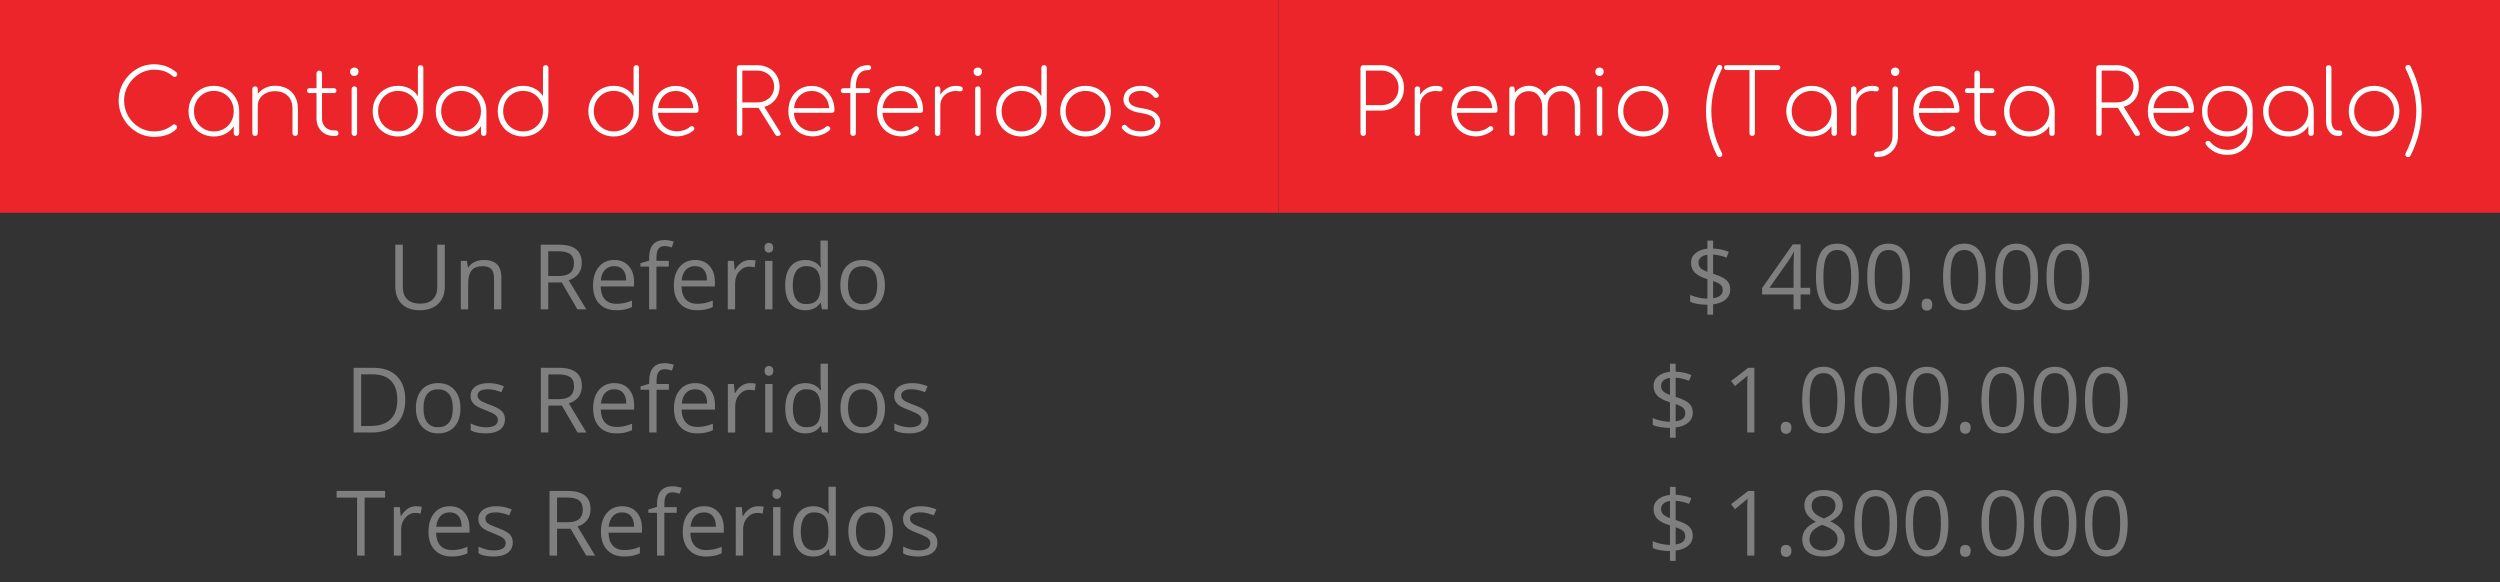 <!-- Generator: Adobe Illustrator 24.1.2, SVG Export Plug-In  -->
<svg version="1.1" xmlns="http://www.w3.org/2000/svg" xmlns:xlink="http://www.w3.org/1999/xlink" x="0px" y="0px"
	 width="409.749px" height="95.414px" viewBox="0 0 409.749 95.414"
	 style="overflow:visible;enable-background:new 0 0 409.749 95.414;" xml:space="preserve">
<rect x="0" y="0" width="409.749" height="95.414" fill="#333333" stroke="none"/>
<style type="text/css">
	.st0{fill-rule:evenodd;clip-rule:evenodd;fill:#EB252A;}
	.st1{clip-path:url(#SVGID_35_);fill-rule:evenodd;clip-rule:evenodd;fill:#EB252A;}
	.st2{clip-path:url(#SVGID_35_);}
	.st3{clip-path:url(#SVGID_36_);}
	.st4{fill:#FFFFFF;}
	.st5{clip-path:url(#SVGID_37_);}
	.st6{clip-path:url(#SVGID_38_);fill-rule:evenodd;clip-rule:evenodd;fill:#EB252A;}
	.st7{clip-path:url(#SVGID_38_);}
	.st8{clip-path:url(#SVGID_39_);}
	.st9{clip-path:url(#SVGID_40_);}
	.st10{clip-path:url(#SVGID_41_);}
	.st11{clip-path:url(#SVGID_42_);}
	.st12{clip-path:url(#SVGID_43_);}
	.st13{clip-path:url(#SVGID_44_);}
	.st14{clip-path:url(#SVGID_45_);}
	.st15{clip-path:url(#SVGID_46_);}
	.st16{clip-path:url(#SVGID_47_);}
	.st17{clip-path:url(#SVGID_48_);}
	.st18{fill:#7F7F7F;}
	.st19{clip-path:url(#SVGID_49_);}
	.st20{clip-path:url(#SVGID_50_);}
	.st21{clip-path:url(#SVGID_51_);}
	.st22{clip-path:url(#SVGID_52_);}
	.st23{clip-path:url(#SVGID_53_);}
	.st24{clip-path:url(#SVGID_54_);}
	.st25{clip-path:url(#SVGID_55_);}
	.st26{clip-path:url(#SVGID_56_);}
	.st27{clip-path:url(#SVGID_57_);}
	.st28{clip-path:url(#SVGID_58_);}
	.st29{clip-path:url(#SVGID_59_);}
	.st30{clip-path:url(#SVGID_60_);}
	.st31{clip-path:url(#SVGID_61_);}
	.st32{clip-path:url(#SVGID_62_);}
	.st33{clip-path:url(#SVGID_63_);}
	.st34{clip-path:url(#SVGID_64_);}
	.st35{clip-path:url(#SVGID_65_);}
	.st36{clip-path:url(#SVGID_66_);}
	.st37{clip-path:url(#SVGID_67_);}
	.st38{clip-path:url(#SVGID_68_);}
	.st39{clip-path:url(#SVGID_70_);fill-rule:evenodd;clip-rule:evenodd;fill:#EB252A;}
	.st40{clip-path:url(#SVGID_70_);}
	.st41{clip-path:url(#SVGID_72_);}
	.st42{font-family:'Comfortaa-Light';}
	.st43{font-size:14.853px;}
	.st44{clip-path:url(#SVGID_74_);}
	.st45{clip-path:url(#SVGID_76_);fill-rule:evenodd;clip-rule:evenodd;fill:#EB252A;}
	.st46{clip-path:url(#SVGID_76_);}
	.st47{clip-path:url(#SVGID_78_);}
	.st48{clip-path:url(#SVGID_80_);}
	.st49{clip-path:url(#SVGID_82_);}
	.st50{clip-path:url(#SVGID_84_);}
	.st51{clip-path:url(#SVGID_86_);}
	.st52{clip-path:url(#SVGID_88_);}
	.st53{clip-path:url(#SVGID_90_);}
	.st54{clip-path:url(#SVGID_92_);}
	.st55{clip-path:url(#SVGID_94_);}
	.st56{clip-path:url(#SVGID_96_);}
	.st57{font-family:'OpenSans';}
	.st58{clip-path:url(#SVGID_98_);}
	.st59{clip-path:url(#SVGID_100_);}
	.st60{clip-path:url(#SVGID_102_);}
	.st61{clip-path:url(#SVGID_104_);}
	.st62{clip-path:url(#SVGID_106_);}
	.st63{clip-path:url(#SVGID_108_);}
	.st64{clip-path:url(#SVGID_110_);}
	.st65{clip-path:url(#SVGID_112_);}
	.st66{clip-path:url(#SVGID_114_);}
	.st67{clip-path:url(#SVGID_116_);}
	.st68{clip-path:url(#SVGID_118_);}
	.st69{clip-path:url(#SVGID_120_);}
	.st70{clip-path:url(#SVGID_122_);}
	.st71{clip-path:url(#SVGID_124_);}
	.st72{clip-path:url(#SVGID_126_);}
	.st73{clip-path:url(#SVGID_128_);}
	.st74{clip-path:url(#SVGID_130_);}
	.st75{clip-path:url(#SVGID_132_);}
	.st76{clip-path:url(#SVGID_134_);}
	.st77{clip-path:url(#SVGID_136_);}
</style>
<defs>
</defs>
<g>
	<polyline class="st0" points="0,0 0,34.872 209.556,34.872 209.556,0 0,0 	"/>
	<g>
		<defs>
			<polygon id="SVGID_32_" points="0,0 209.556,0 209.556,34.872 0,34.872 0,0 			"/>
		</defs>
		<clipPath id="SVGID_35_">
			<use xlink:href="#SVGID_32_"  style="overflow:visible;"/>
		</clipPath>
		<polyline class="st1" points="7.265,9.202 7.265,25.67 202.291,25.67 202.291,9.202 7.265,9.202 		"/>
		<g class="st2">
			<defs>
				<rect id="SVGID_34_" width="209.556" height="34.872"/>
			</defs>
			<clipPath id="SVGID_36_">
				<use xlink:href="#SVGID_34_"  style="overflow:visible;"/>
			</clipPath>
			<g class="st3">
				<path class="st4" d="M22.359,21.621c-0.891-0.539-1.599-1.268-2.124-2.184c-0.525-0.915-0.787-1.903-0.787-2.963
					s0.26-2.045,0.78-2.956c0.52-0.91,1.223-1.636,2.109-2.176c0.886-0.539,1.859-0.81,2.918-0.81c1.386,0,2.609,0.441,3.668,1.322
					c0.089,0.069,0.134,0.168,0.134,0.297c0,0.119-0.04,0.226-0.119,0.319c-0.08,0.095-0.188,0.142-0.327,0.142
					c-0.109,0-0.233-0.06-0.372-0.179c-0.752-0.673-1.748-1.01-2.985-1.01c-0.872,0-1.686,0.232-2.443,0.698
					c-0.757,0.465-1.359,1.087-1.805,1.864c-0.445,0.777-0.668,1.606-0.668,2.487c0,0.911,0.22,1.755,0.661,2.532
					c0.44,0.777,1.04,1.395,1.797,1.85c0.757,0.455,1.577,0.684,2.458,0.684c1.168,0,2.193-0.361,3.075-1.085
					c0.069-0.049,0.143-0.074,0.223-0.074c0.119,0,0.225,0.045,0.319,0.134c0.094,0.089,0.141,0.198,0.141,0.327
					s-0.035,0.232-0.104,0.312c-0.852,0.852-2.07,1.277-3.654,1.277C24.216,22.43,23.25,22.161,22.359,21.621z"/>
				<path class="st4" d="M37.168,14.61c0.633,0.362,1.131,0.859,1.493,1.493c0.362,0.634,0.542,1.342,0.542,2.124v3.609
					c0,0.129-0.04,0.235-0.119,0.319s-0.188,0.126-0.327,0.126c-0.128,0-0.235-0.042-0.319-0.126
					c-0.084-0.084-0.126-0.19-0.126-0.319v-1.159c-0.327,0.525-0.775,0.938-1.344,1.24c-0.569,0.303-1.206,0.453-1.909,0.453
					c-0.782,0-1.49-0.181-2.124-0.542c-0.634-0.361-1.132-0.858-1.493-1.492S30.9,19,30.9,18.227c0-0.782,0.181-1.49,0.542-2.124
					s0.859-1.131,1.493-1.493c0.633-0.361,1.341-0.542,2.124-0.542C35.831,14.068,36.534,14.249,37.168,14.61z M36.722,21.108
					c0.495-0.287,0.884-0.683,1.166-1.188s0.423-1.069,0.423-1.693s-0.141-1.188-0.423-1.693s-0.671-0.903-1.166-1.195
					S35.673,14.9,35.059,14.9c-0.614,0-1.168,0.146-1.663,0.438c-0.496,0.292-0.887,0.69-1.174,1.195s-0.431,1.069-0.431,1.693
					s0.144,1.188,0.431,1.693s0.678,0.9,1.174,1.188c0.495,0.288,1.049,0.432,1.663,0.432C35.673,21.54,36.227,21.396,36.722,21.108
					z"/>
				<path class="st4" d="M47.008,14.499c0.569,0.297,1.015,0.73,1.337,1.3c0.321,0.569,0.482,1.25,0.482,2.042v3.996
					c0,0.129-0.042,0.235-0.126,0.319s-0.19,0.126-0.319,0.126s-0.235-0.042-0.319-0.126s-0.126-0.19-0.126-0.319V17.84
					c0-0.94-0.266-1.658-0.795-2.153c-0.53-0.495-1.221-0.742-2.072-0.742c-0.524,0-1.002,0.102-1.433,0.304
					c-0.432,0.203-0.771,0.485-1.018,0.847c-0.248,0.362-0.372,0.761-0.372,1.196v4.545c0,0.129-0.039,0.235-0.118,0.319
					c-0.08,0.084-0.188,0.126-0.327,0.126c-0.129,0-0.235-0.042-0.319-0.126s-0.126-0.19-0.126-0.319v-7.233
					c0-0.139,0.042-0.248,0.126-0.327s0.19-0.119,0.319-0.119c0.139,0,0.247,0.04,0.327,0.119c0.079,0.079,0.118,0.188,0.118,0.327
					v0.772c0.337-0.416,0.748-0.74,1.233-0.974c0.484-0.232,1.015-0.349,1.589-0.349C45.792,14.053,46.438,14.202,47.008,14.499z"/>
				<path class="st4" d="M55.355,21.502c0.084,0.084,0.126,0.195,0.126,0.334c0,0.129-0.042,0.235-0.126,0.319
					s-0.196,0.126-0.334,0.126H54.68c-0.545,0-1.03-0.124-1.456-0.371c-0.426-0.248-0.757-0.587-0.995-1.018
					c-0.237-0.431-0.356-0.918-0.356-1.463v-4.174h-1.158c-0.119,0-0.216-0.037-0.29-0.111s-0.111-0.171-0.111-0.29
					c0-0.118,0.037-0.215,0.111-0.289s0.171-0.111,0.29-0.111h1.158v-2.422c0-0.138,0.042-0.249,0.126-0.334
					c0.084-0.084,0.191-0.126,0.319-0.126c0.139,0,0.25,0.042,0.335,0.126c0.084,0.085,0.126,0.196,0.126,0.334v2.422h1.961
					c0.118,0,0.215,0.037,0.289,0.111s0.111,0.171,0.111,0.289c0,0.119-0.037,0.216-0.111,0.29s-0.171,0.111-0.289,0.111h-1.961
					v4.174c0,0.574,0.178,1.042,0.535,1.403c0.356,0.361,0.816,0.542,1.381,0.542h0.327C55.159,21.376,55.271,21.417,55.355,21.502z
					"/>
				<path class="st4" d="M57.575,12.249c-0.129-0.134-0.193-0.3-0.193-0.498c0-0.217,0.069-0.386,0.208-0.505
					c0.139-0.118,0.303-0.178,0.49-0.178c0.188,0,0.35,0.06,0.483,0.178c0.134,0.119,0.2,0.288,0.2,0.505
					c0,0.198-0.066,0.364-0.2,0.498s-0.3,0.2-0.498,0.2S57.704,12.382,57.575,12.249z M57.761,22.156
					c-0.084-0.084-0.126-0.19-0.126-0.319v-7.233c0-0.139,0.042-0.248,0.126-0.327s0.19-0.119,0.319-0.119
					c0.139,0,0.248,0.04,0.327,0.119s0.119,0.188,0.119,0.327v7.233c0,0.129-0.04,0.235-0.119,0.319s-0.188,0.126-0.327,0.126
					C57.951,22.282,57.845,22.24,57.761,22.156z"/>
				<path class="st4" d="M69.265,10.8c0.079,0.079,0.119,0.188,0.119,0.327v7.144v0.03c-0.011,0.763-0.198,1.455-0.564,2.079
					c-0.367,0.624-0.864,1.112-1.493,1.463c-0.629,0.352-1.324,0.527-2.087,0.527c-0.782,0-1.49-0.181-2.124-0.542
					s-1.131-0.858-1.492-1.492c-0.362-0.634-0.542-1.342-0.542-2.124c0-0.772,0.18-1.476,0.542-2.109
					c0.361-0.634,0.858-1.131,1.492-1.493c0.634-0.361,1.342-0.542,2.124-0.542c0.703,0,1.339,0.151,1.909,0.453
					c0.569,0.302,1.017,0.716,1.344,1.24v-4.634c0-0.139,0.042-0.248,0.126-0.327s0.19-0.119,0.319-0.119
					C69.076,10.681,69.186,10.721,69.265,10.8z M66.903,21.101c0.495-0.292,0.884-0.69,1.166-1.196
					c0.282-0.505,0.423-1.069,0.423-1.692c0-0.624-0.141-1.188-0.423-1.693s-0.671-0.901-1.166-1.188s-1.05-0.431-1.664-0.431
					s-1.168,0.144-1.663,0.431c-0.495,0.287-0.887,0.684-1.174,1.188s-0.431,1.069-0.431,1.693c0,0.623,0.144,1.188,0.431,1.692
					c0.287,0.506,0.679,0.904,1.174,1.196c0.495,0.292,1.049,0.438,1.663,0.438S66.408,21.393,66.903,21.101z"/>
				<path class="st4" d="M77.687,14.61c0.634,0.362,1.131,0.859,1.493,1.493c0.361,0.634,0.542,1.342,0.542,2.124v3.609
					c0,0.129-0.04,0.235-0.119,0.319s-0.188,0.126-0.327,0.126c-0.129,0-0.235-0.042-0.319-0.126s-0.126-0.19-0.126-0.319v-1.159
					c-0.327,0.525-0.774,0.938-1.344,1.24c-0.57,0.303-1.206,0.453-1.909,0.453c-0.782,0-1.49-0.181-2.124-0.542
					s-1.131-0.858-1.492-1.492c-0.362-0.634-0.542-1.337-0.542-2.109c0-0.782,0.18-1.49,0.542-2.124
					c0.361-0.634,0.858-1.131,1.492-1.493c0.634-0.361,1.342-0.542,2.124-0.542C76.35,14.068,77.053,14.249,77.687,14.61z
					 M77.241,21.108c0.495-0.287,0.884-0.683,1.166-1.188s0.423-1.069,0.423-1.693s-0.141-1.188-0.423-1.693
					s-0.671-0.903-1.166-1.195s-1.05-0.438-1.664-0.438s-1.168,0.146-1.663,0.438s-0.887,0.69-1.174,1.195s-0.431,1.069-0.431,1.693
					s0.144,1.188,0.431,1.693s0.679,0.9,1.174,1.188c0.495,0.288,1.049,0.432,1.663,0.432S76.746,21.396,77.241,21.108z"/>
				<path class="st4" d="M89.762,10.8c0.079,0.079,0.119,0.188,0.119,0.327v7.144v0.03c-0.011,0.763-0.198,1.455-0.564,2.079
					c-0.367,0.624-0.864,1.112-1.493,1.463c-0.629,0.352-1.324,0.527-2.087,0.527c-0.782,0-1.49-0.181-2.124-0.542
					s-1.131-0.858-1.492-1.492c-0.362-0.634-0.542-1.342-0.542-2.124c0-0.772,0.18-1.476,0.542-2.109
					c0.361-0.634,0.858-1.131,1.492-1.493c0.634-0.361,1.342-0.542,2.124-0.542c0.703,0,1.339,0.151,1.909,0.453
					c0.569,0.302,1.017,0.716,1.344,1.24v-4.634c0-0.139,0.042-0.248,0.126-0.327s0.19-0.119,0.319-0.119
					C89.573,10.681,89.683,10.721,89.762,10.8z M87.4,21.101c0.495-0.292,0.884-0.69,1.166-1.196
					c0.282-0.505,0.423-1.069,0.423-1.692c0-0.624-0.141-1.188-0.423-1.693s-0.671-0.901-1.166-1.188s-1.05-0.431-1.664-0.431
					s-1.168,0.144-1.663,0.431s-0.887,0.684-1.174,1.188s-0.431,1.069-0.431,1.693c0,0.623,0.144,1.188,0.431,1.692
					c0.287,0.506,0.679,0.904,1.174,1.196s1.049,0.438,1.663,0.438S86.905,21.393,87.4,21.101z"/>
				<path class="st4" d="M104.614,10.8c0.079,0.079,0.119,0.188,0.119,0.327v7.144v0.03c-0.011,0.763-0.198,1.455-0.564,2.079
					c-0.367,0.624-0.864,1.112-1.493,1.463c-0.629,0.352-1.324,0.527-2.087,0.527c-0.782,0-1.49-0.181-2.124-0.542
					s-1.131-0.858-1.492-1.492c-0.362-0.634-0.542-1.342-0.542-2.124c0-0.772,0.18-1.476,0.542-2.109
					c0.361-0.634,0.858-1.131,1.492-1.493c0.634-0.361,1.342-0.542,2.124-0.542c0.703,0,1.339,0.151,1.909,0.453
					c0.569,0.302,1.017,0.716,1.344,1.24v-4.634c0-0.139,0.042-0.248,0.126-0.327s0.19-0.119,0.319-0.119
					C104.426,10.681,104.535,10.721,104.614,10.8z M102.253,21.101c0.495-0.292,0.884-0.69,1.166-1.196
					c0.282-0.505,0.423-1.069,0.423-1.692c0-0.624-0.141-1.188-0.423-1.693s-0.671-0.901-1.166-1.188s-1.05-0.431-1.664-0.431
					s-1.168,0.144-1.663,0.431s-0.887,0.684-1.174,1.188s-0.431,1.069-0.431,1.693c0,0.623,0.144,1.188,0.431,1.692
					c0.287,0.506,0.679,0.904,1.174,1.196s1.049,0.438,1.663,0.438S101.758,21.393,102.253,21.101z"/>
				<path class="st4" d="M112.687,14.595c0.569,0.342,1.013,0.814,1.329,1.419c0.317,0.604,0.476,1.292,0.476,2.064
					c0,0.129-0.039,0.229-0.118,0.305c-0.08,0.074-0.184,0.111-0.313,0.111h-6.224c0.03,0.584,0.184,1.106,0.461,1.566
					c0.277,0.461,0.648,0.819,1.114,1.077c0.465,0.258,0.984,0.386,1.56,0.386c0.386,0,0.774-0.066,1.165-0.2
					c0.392-0.134,0.701-0.31,0.929-0.527c0.099-0.079,0.203-0.119,0.312-0.119c0.109,0,0.198,0.03,0.268,0.09
					c0.109,0.089,0.164,0.192,0.164,0.312c0,0.1-0.045,0.193-0.134,0.282c-0.317,0.287-0.73,0.525-1.24,0.713
					c-0.511,0.188-0.998,0.282-1.463,0.282c-0.783,0-1.479-0.176-2.087-0.527c-0.609-0.352-1.087-0.842-1.434-1.471
					c-0.347-0.628-0.52-1.339-0.52-2.131c0-0.802,0.16-1.518,0.482-2.146c0.321-0.629,0.772-1.119,1.352-1.471
					c0.579-0.351,1.24-0.527,1.982-0.527C111.472,14.083,112.118,14.253,112.687,14.595z M108.796,15.687
					c-0.529,0.515-0.844,1.193-0.942,2.035h5.777c-0.069-0.842-0.366-1.521-0.892-2.035c-0.524-0.515-1.188-0.772-1.99-0.772
					C109.978,14.915,109.326,15.172,108.796,15.687z"/>
				<path class="st4" d="M127.948,21.94c0,0.109-0.042,0.193-0.126,0.253s-0.206,0.089-0.364,0.089c-0.099,0-0.178-0.02-0.237-0.06
					c-0.06-0.039-0.114-0.099-0.163-0.178l-2.733-4.367h-0.268h-2.391v4.159c0,0.129-0.04,0.235-0.119,0.319
					s-0.188,0.126-0.327,0.126c-0.129,0-0.235-0.042-0.319-0.126s-0.126-0.19-0.126-0.319V11.127c0-0.139,0.042-0.248,0.126-0.327
					s0.19-0.119,0.319-0.119h2.837c0.713,0,1.352,0.148,1.916,0.446c0.564,0.297,1.005,0.713,1.322,1.247
					c0.316,0.535,0.476,1.144,0.476,1.827c0,0.813-0.226,1.513-0.676,2.102c-0.451,0.59-1.058,0.993-1.82,1.211l2.555,4.084
					C127.908,21.737,127.948,21.851,127.948,21.94z M124.057,16.786c0.545,0,1.03-0.108,1.456-0.326s0.76-0.524,1.002-0.921
					c0.243-0.396,0.364-0.842,0.364-1.337c0-0.505-0.121-0.958-0.364-1.359c-0.242-0.4-0.576-0.713-1.002-0.936
					s-0.911-0.334-1.456-0.334h-2.391v5.213H124.057z"/>
				<path class="st4" d="M134.966,14.595c0.569,0.342,1.013,0.814,1.329,1.419c0.317,0.604,0.476,1.292,0.476,2.064
					c0,0.129-0.039,0.229-0.118,0.305c-0.08,0.074-0.184,0.111-0.313,0.111h-6.224c0.03,0.584,0.184,1.106,0.461,1.566
					c0.277,0.461,0.648,0.819,1.114,1.077c0.465,0.258,0.984,0.386,1.56,0.386c0.386,0,0.774-0.066,1.165-0.2
					c0.392-0.134,0.701-0.31,0.929-0.527c0.099-0.079,0.203-0.119,0.312-0.119c0.109,0,0.198,0.03,0.268,0.09
					c0.109,0.089,0.164,0.192,0.164,0.312c0,0.1-0.045,0.193-0.134,0.282c-0.317,0.287-0.73,0.525-1.24,0.713
					c-0.511,0.188-0.998,0.282-1.463,0.282c-0.783,0-1.479-0.176-2.087-0.527c-0.609-0.352-1.087-0.842-1.434-1.471
					c-0.347-0.628-0.52-1.339-0.52-2.131c0-0.802,0.16-1.518,0.482-2.146c0.321-0.629,0.772-1.119,1.352-1.471
					c0.579-0.351,1.24-0.527,1.982-0.527C133.75,14.083,134.396,14.253,134.966,14.595z M131.074,15.687
					c-0.529,0.515-0.844,1.193-0.942,2.035h5.777c-0.069-0.842-0.366-1.521-0.892-2.035c-0.524-0.515-1.188-0.772-1.99-0.772
					C132.256,14.915,131.604,15.172,131.074,15.687z"/>
				<path class="st4" d="M140.767,12.204c-0.327,0.48-0.49,1.127-0.49,1.938v0.313h1.961c0.118,0,0.215,0.037,0.289,0.111
					s0.111,0.171,0.111,0.289c0,0.119-0.037,0.216-0.111,0.29s-0.171,0.111-0.289,0.111h-1.961v6.58
					c0,0.129-0.042,0.235-0.126,0.319s-0.196,0.126-0.334,0.126c-0.129,0-0.235-0.042-0.319-0.126
					c-0.085-0.084-0.127-0.19-0.127-0.319v-6.58h-1.158c-0.119,0-0.216-0.037-0.29-0.111s-0.111-0.171-0.111-0.29
					c0-0.118,0.037-0.215,0.111-0.289s0.171-0.111,0.29-0.111h1.158v-0.313c0-1.06,0.248-1.901,0.743-2.524
					c0.495-0.624,1.237-0.937,2.228-0.937c0.129,0,0.235,0.037,0.319,0.111c0.084,0.075,0.126,0.171,0.126,0.29
					s-0.042,0.216-0.126,0.29s-0.19,0.111-0.319,0.111C141.618,11.484,141.094,11.724,140.767,12.204z"/>
				<path class="st4" d="M149.492,14.595c0.569,0.342,1.013,0.814,1.329,1.419c0.317,0.604,0.476,1.292,0.476,2.064
					c0,0.129-0.039,0.229-0.118,0.305c-0.08,0.074-0.184,0.111-0.313,0.111h-6.224c0.03,0.584,0.184,1.106,0.461,1.566
					c0.277,0.461,0.648,0.819,1.114,1.077c0.465,0.258,0.984,0.386,1.56,0.386c0.386,0,0.774-0.066,1.165-0.2
					c0.392-0.134,0.701-0.31,0.929-0.527c0.099-0.079,0.203-0.119,0.312-0.119c0.109,0,0.198,0.03,0.268,0.09
					c0.109,0.089,0.164,0.192,0.164,0.312c0,0.1-0.045,0.193-0.134,0.282c-0.317,0.287-0.73,0.525-1.24,0.713
					c-0.511,0.188-0.998,0.282-1.463,0.282c-0.783,0-1.479-0.176-2.087-0.527c-0.609-0.352-1.087-0.842-1.434-1.471
					c-0.347-0.628-0.52-1.339-0.52-2.131c0-0.802,0.16-1.518,0.482-2.146c0.321-0.629,0.772-1.119,1.352-1.471
					c0.579-0.351,1.24-0.527,1.982-0.527C148.276,14.083,148.923,14.253,149.492,14.595z M145.601,15.687
					c-0.529,0.515-0.844,1.193-0.942,2.035h5.777c-0.069-0.842-0.366-1.521-0.892-2.035c-0.524-0.515-1.188-0.772-1.99-0.772
					C146.782,14.915,146.131,15.172,145.601,15.687z"/>
				<path class="st4" d="M157.802,14.558c0,0.05-0.005,0.089-0.015,0.119c-0.029,0.108-0.077,0.186-0.141,0.229
					c-0.064,0.045-0.151,0.067-0.26,0.067c-0.09,0-0.206-0.01-0.35-0.029c-0.144-0.021-0.265-0.03-0.364-0.03
					c-0.495,0-0.936,0.104-1.321,0.313c-0.387,0.207-0.688,0.495-0.906,0.861s-0.327,0.777-0.327,1.232v4.516
					c0,0.129-0.039,0.235-0.118,0.319c-0.08,0.084-0.188,0.126-0.327,0.126c-0.129,0-0.235-0.042-0.319-0.126
					s-0.126-0.19-0.126-0.319v-7.233c0-0.139,0.042-0.248,0.126-0.327s0.19-0.119,0.319-0.119c0.139,0,0.247,0.04,0.327,0.119
					c0.079,0.079,0.118,0.188,0.118,0.327v0.921c0.287-0.456,0.654-0.813,1.1-1.069c0.445-0.258,0.931-0.387,1.455-0.387
					C157.426,14.068,157.802,14.231,157.802,14.558z"/>
				<path class="st4" d="M159.763,12.249c-0.129-0.134-0.193-0.3-0.193-0.498c0-0.217,0.069-0.386,0.208-0.505
					c0.139-0.118,0.303-0.178,0.49-0.178c0.188,0,0.35,0.06,0.483,0.178c0.134,0.119,0.2,0.288,0.2,0.505
					c0,0.198-0.066,0.364-0.2,0.498s-0.3,0.2-0.498,0.2S159.892,12.382,159.763,12.249z M159.948,22.156
					c-0.084-0.084-0.126-0.19-0.126-0.319v-7.233c0-0.139,0.042-0.248,0.126-0.327s0.19-0.119,0.319-0.119
					c0.139,0,0.248,0.04,0.327,0.119s0.119,0.188,0.119,0.327v7.233c0,0.129-0.04,0.235-0.119,0.319s-0.188,0.126-0.327,0.126
					C160.139,22.282,160.032,22.24,159.948,22.156z"/>
				<path class="st4" d="M171.452,10.8c0.079,0.079,0.119,0.188,0.119,0.327v7.144v0.03c-0.011,0.763-0.198,1.455-0.564,2.079
					c-0.367,0.624-0.864,1.112-1.493,1.463c-0.629,0.352-1.324,0.527-2.087,0.527c-0.782,0-1.49-0.181-2.124-0.542
					s-1.131-0.858-1.492-1.492c-0.362-0.634-0.542-1.342-0.542-2.124c0-0.772,0.18-1.476,0.542-2.109
					c0.361-0.634,0.858-1.131,1.492-1.493c0.634-0.361,1.342-0.542,2.124-0.542c0.703,0,1.339,0.151,1.909,0.453
					c0.569,0.302,1.017,0.716,1.344,1.24v-4.634c0-0.139,0.042-0.248,0.126-0.327s0.19-0.119,0.319-0.119
					C171.264,10.681,171.373,10.721,171.452,10.8z M169.091,21.101c0.495-0.292,0.884-0.69,1.166-1.196
					c0.282-0.505,0.423-1.069,0.423-1.692c0-0.624-0.141-1.188-0.423-1.693s-0.671-0.901-1.166-1.188s-1.05-0.431-1.664-0.431
					s-1.168,0.144-1.663,0.431s-0.887,0.684-1.174,1.188s-0.431,1.069-0.431,1.693c0,0.623,0.144,1.188,0.431,1.692
					c0.287,0.506,0.679,0.904,1.174,1.196s1.049,0.438,1.663,0.438S168.596,21.393,169.091,21.101z"/>
				<path class="st4" d="M175.804,21.829c-0.634-0.361-1.131-0.858-1.492-1.492c-0.362-0.634-0.542-1.337-0.542-2.109
					c0-0.782,0.18-1.49,0.542-2.124c0.361-0.634,0.858-1.131,1.492-1.493c0.634-0.361,1.342-0.542,2.124-0.542
					c0.772,0,1.476,0.181,2.109,0.542c0.634,0.362,1.131,0.859,1.493,1.493c0.361,0.634,0.542,1.342,0.542,2.124
					c0,0.772-0.181,1.476-0.542,2.109c-0.362,0.634-0.859,1.131-1.493,1.492s-1.337,0.542-2.109,0.542
					C177.145,22.371,176.437,22.19,175.804,21.829z M179.592,21.108c0.495-0.287,0.884-0.683,1.166-1.188s0.423-1.069,0.423-1.693
					s-0.141-1.188-0.423-1.693s-0.671-0.903-1.166-1.195s-1.05-0.438-1.664-0.438s-1.168,0.146-1.663,0.438s-0.887,0.69-1.174,1.195
					s-0.431,1.069-0.431,1.693s0.144,1.188,0.431,1.693s0.679,0.9,1.174,1.188c0.495,0.288,1.049,0.432,1.663,0.432
					S179.097,21.396,179.592,21.108z"/>
				<path class="st4" d="M185.31,22.066c-0.545-0.202-0.995-0.512-1.352-0.928c-0.069-0.079-0.104-0.168-0.104-0.268
					c0-0.139,0.063-0.252,0.192-0.342c0.06-0.049,0.144-0.074,0.253-0.074c0.139,0,0.252,0.055,0.342,0.164
					c0.495,0.604,1.292,0.905,2.391,0.905c0.782,0,1.359-0.139,1.73-0.416c0.372-0.276,0.558-0.633,0.558-1.069
					c0-0.782-0.758-1.282-2.272-1.5c-0.961-0.139-1.687-0.4-2.177-0.787c-0.489-0.386-0.734-0.852-0.734-1.396
					c0-0.723,0.265-1.284,0.794-1.686c0.53-0.401,1.221-0.602,2.072-0.602c1.248,0,2.193,0.445,2.837,1.337
					c0.06,0.069,0.089,0.153,0.089,0.253c0,0.139-0.079,0.252-0.237,0.341c-0.1,0.04-0.174,0.06-0.223,0.06
					c-0.148,0-0.272-0.064-0.371-0.192c-0.506-0.644-1.214-0.966-2.124-0.966c-0.604,0-1.085,0.131-1.441,0.394
					s-0.534,0.587-0.534,0.973c0,0.396,0.171,0.713,0.512,0.951c0.342,0.237,0.914,0.415,1.716,0.534
					c1.05,0.148,1.805,0.429,2.266,0.839c0.46,0.411,0.69,0.909,0.69,1.493c0,0.456-0.146,0.856-0.438,1.203
					s-0.681,0.614-1.166,0.802c-0.485,0.188-1.015,0.282-1.589,0.282S185.854,22.269,185.31,22.066z"/>
			</g>
		</g>
		<g class="st2">
			<defs>
				<rect id="SVGID_33_" width="209.556" height="34.872"/>
			</defs>
			<clipPath id="SVGID_37_">
				<use xlink:href="#SVGID_33_"  style="overflow:visible;"/>
			</clipPath>
			<g class="st5">
			</g>
		</g>
	</g>
	<polyline class="st0" points="209.556,0 209.556,34.872 409.749,34.872 409.749,0 209.556,0 	"/>
	<g>
		<defs>
			<polygon id="SVGID_23_" points="209.556,0 409.749,0 409.749,34.872 209.556,34.872 209.556,0 			"/>
		</defs>
		<clipPath id="SVGID_38_">
			<use xlink:href="#SVGID_23_"  style="overflow:visible;"/>
		</clipPath>
		<polyline class="st6" points="216.821,9.202 216.821,25.67 402.484,25.67 402.484,9.202 216.821,9.202 		"/>
		<g class="st7">
			<defs>
				<rect id="SVGID_31_" x="209.556" width="200.193" height="34.872"/>
			</defs>
			<clipPath id="SVGID_39_">
				<use xlink:href="#SVGID_31_"  style="overflow:visible;"/>
			</clipPath>
			<g class="st8">
				<path class="st4" d="M223.11,22.156c-0.084-0.084-0.126-0.19-0.126-0.319V11.127c0-0.139,0.042-0.248,0.126-0.327
					s0.19-0.119,0.319-0.119h2.971c0.713,0,1.352,0.159,1.916,0.476c0.564,0.317,1.005,0.758,1.322,1.322
					c0.316,0.564,0.475,1.203,0.475,1.916c0,0.723-0.158,1.366-0.475,1.931c-0.317,0.564-0.758,1.005-1.322,1.322
					c-0.564,0.316-1.203,0.475-1.916,0.475h-2.524v3.714c0,0.129-0.04,0.235-0.119,0.319s-0.188,0.126-0.327,0.126
					C223.301,22.282,223.194,22.24,223.11,22.156z M226.4,17.232c0.545,0,1.03-0.121,1.456-0.364c0.426-0.242,0.76-0.579,1.002-1.01
					c0.243-0.431,0.364-0.918,0.364-1.463s-0.121-1.03-0.364-1.456c-0.242-0.426-0.576-0.76-1.002-1.002
					c-0.426-0.243-0.911-0.364-1.456-0.364h-2.524v5.659H226.4z"/>
				<path class="st4" d="M236.44,14.558c0,0.05-0.005,0.089-0.015,0.119c-0.029,0.108-0.077,0.186-0.141,0.229
					c-0.064,0.045-0.151,0.067-0.26,0.067c-0.09,0-0.206-0.01-0.35-0.029c-0.144-0.021-0.265-0.03-0.364-0.03
					c-0.495,0-0.936,0.104-1.321,0.313c-0.387,0.207-0.688,0.495-0.906,0.861s-0.327,0.777-0.327,1.232v4.516
					c0,0.129-0.039,0.235-0.118,0.319c-0.08,0.084-0.188,0.126-0.327,0.126c-0.129,0-0.235-0.042-0.319-0.126
					s-0.126-0.19-0.126-0.319v-7.233c0-0.139,0.042-0.248,0.126-0.327s0.19-0.119,0.319-0.119c0.139,0,0.247,0.04,0.327,0.119
					c0.079,0.079,0.118,0.188,0.118,0.327v0.921c0.287-0.456,0.654-0.813,1.1-1.069c0.445-0.258,0.931-0.387,1.455-0.387
					C236.064,14.068,236.44,14.231,236.44,14.558z"/>
				<path class="st4" d="M243.637,14.595c0.569,0.342,1.013,0.814,1.329,1.419c0.317,0.604,0.476,1.292,0.476,2.064
					c0,0.129-0.039,0.229-0.118,0.305c-0.08,0.074-0.184,0.111-0.313,0.111h-6.224c0.03,0.584,0.184,1.106,0.461,1.566
					c0.277,0.461,0.648,0.819,1.114,1.077c0.465,0.258,0.984,0.386,1.56,0.386c0.386,0,0.774-0.066,1.165-0.2
					c0.392-0.134,0.701-0.31,0.929-0.527c0.099-0.079,0.203-0.119,0.312-0.119c0.109,0,0.198,0.03,0.268,0.09
					c0.109,0.089,0.164,0.192,0.164,0.312c0,0.1-0.045,0.193-0.134,0.282c-0.317,0.287-0.73,0.525-1.24,0.713
					c-0.511,0.188-0.998,0.282-1.463,0.282c-0.783,0-1.479-0.176-2.087-0.527c-0.609-0.352-1.087-0.842-1.434-1.471
					c-0.347-0.628-0.52-1.339-0.52-2.131c0-0.802,0.16-1.518,0.482-2.146c0.321-0.629,0.772-1.119,1.352-1.471
					c0.579-0.351,1.24-0.527,1.982-0.527C242.421,14.083,243.067,14.253,243.637,14.595z M239.745,15.687
					c-0.529,0.515-0.844,1.193-0.942,2.035h5.777c-0.069-0.842-0.366-1.521-0.892-2.035c-0.524-0.515-1.188-0.772-1.99-0.772
					C240.927,14.915,240.275,15.172,239.745,15.687z"/>
				<path class="st4" d="M257.532,14.499c0.466,0.297,0.827,0.711,1.084,1.24c0.258,0.53,0.387,1.132,0.387,1.805v4.293
					c0,0.129-0.04,0.235-0.119,0.319s-0.188,0.126-0.326,0.126c-0.129,0-0.235-0.042-0.319-0.126
					c-0.085-0.084-0.127-0.19-0.127-0.319v-4.293c0-0.762-0.203-1.386-0.608-1.871c-0.406-0.485-0.927-0.728-1.56-0.728
					c-0.693,0-1.253,0.228-1.679,0.683c-0.426,0.456-0.629,1.06-0.609,1.813v0.104v4.293c0,0.129-0.039,0.235-0.118,0.319
					s-0.188,0.126-0.327,0.126c-0.129,0-0.235-0.042-0.319-0.126s-0.126-0.19-0.126-0.319v-4.293c0-0.762-0.203-1.386-0.609-1.871
					s-0.926-0.728-1.56-0.728c-0.683,0-1.242,0.218-1.678,0.653c-0.437,0.436-0.654,1-0.654,1.693v4.545
					c0,0.129-0.039,0.235-0.118,0.319c-0.08,0.084-0.188,0.126-0.327,0.126c-0.129,0-0.235-0.042-0.319-0.126
					s-0.126-0.19-0.126-0.319v-7.233c0-0.139,0.042-0.248,0.126-0.327s0.19-0.119,0.319-0.119c0.139,0,0.247,0.04,0.327,0.119
					c0.079,0.079,0.118,0.188,0.118,0.327v0.579c0.277-0.356,0.619-0.634,1.025-0.832s0.842-0.297,1.307-0.297
					c0.574,0,1.09,0.141,1.545,0.423s0.817,0.671,1.084,1.166c0.268-0.495,0.639-0.884,1.114-1.166s1.01-0.423,1.604-0.423
					C256.537,14.053,257.066,14.202,257.532,14.499z"/>
				<path class="st4" d="M261.661,12.249c-0.129-0.134-0.193-0.3-0.193-0.498c0-0.217,0.069-0.386,0.208-0.505
					c0.139-0.118,0.303-0.178,0.49-0.178c0.188,0,0.35,0.06,0.483,0.178c0.134,0.119,0.2,0.288,0.2,0.505
					c0,0.198-0.066,0.364-0.2,0.498s-0.3,0.2-0.498,0.2S261.79,12.382,261.661,12.249z M261.847,22.156
					c-0.084-0.084-0.126-0.19-0.126-0.319v-7.233c0-0.139,0.042-0.248,0.126-0.327s0.19-0.119,0.319-0.119
					c0.139,0,0.248,0.04,0.327,0.119s0.119,0.188,0.119,0.327v7.233c0,0.129-0.04,0.235-0.119,0.319s-0.188,0.126-0.327,0.126
					C262.037,22.282,261.931,22.24,261.847,22.156z"/>
				<path class="st4" d="M267.201,21.829c-0.634-0.361-1.131-0.858-1.492-1.492c-0.362-0.634-0.542-1.337-0.542-2.109
					c0-0.782,0.18-1.49,0.542-2.124c0.361-0.634,0.858-1.131,1.492-1.493c0.634-0.361,1.342-0.542,2.124-0.542
					c0.772,0,1.476,0.181,2.109,0.542c0.634,0.362,1.131,0.859,1.493,1.493c0.361,0.634,0.542,1.342,0.542,2.124
					c0,0.772-0.181,1.476-0.542,2.109c-0.362,0.634-0.859,1.131-1.493,1.492s-1.337,0.542-2.109,0.542
					C268.543,22.371,267.835,22.19,267.201,21.829z M270.989,21.108c0.495-0.287,0.884-0.683,1.166-1.188s0.423-1.069,0.423-1.693
					s-0.141-1.188-0.423-1.693s-0.671-0.903-1.166-1.195s-1.05-0.438-1.664-0.438s-1.168,0.146-1.663,0.438s-0.887,0.69-1.174,1.195
					s-0.431,1.069-0.431,1.693s0.144,1.188,0.431,1.693s0.679,0.9,1.174,1.188c0.495,0.288,1.049,0.432,1.663,0.432
					S270.494,21.396,270.989,21.108z"/>
			</g>
		</g>
		<g class="st7">
			<defs>
				<rect id="SVGID_30_" x="209.556" width="200.193" height="34.872"/>
			</defs>
			<clipPath id="SVGID_40_">
				<use xlink:href="#SVGID_30_"  style="overflow:visible;"/>
			</clipPath>
			<g class="st9">
			</g>
		</g>
		<g class="st7">
			<defs>
				<rect id="SVGID_29_" x="209.556" width="200.193" height="34.872"/>
			</defs>
			<clipPath id="SVGID_41_">
				<use xlink:href="#SVGID_29_"  style="overflow:visible;"/>
			</clipPath>
			<g class="st10">
				<path class="st4" d="M281.588,25.683c-0.069-0.05-0.133-0.129-0.192-0.237c-1.188-2.406-1.782-4.827-1.782-7.264
					c0-2.426,0.594-4.842,1.782-7.248c0.089-0.198,0.237-0.297,0.445-0.297c0.119,0,0.221,0.039,0.305,0.118
					c0.084,0.08,0.126,0.179,0.126,0.298c0,0.089-0.024,0.183-0.074,0.282c-1.139,2.277-1.708,4.564-1.708,6.861
					c0,2.288,0.574,4.58,1.723,6.877c0.05,0.119,0.074,0.208,0.074,0.268c0,0.119-0.044,0.218-0.134,0.297
					c-0.089,0.079-0.192,0.119-0.312,0.119C281.742,25.757,281.657,25.733,281.588,25.683z"/>
			</g>
		</g>
		<g class="st7">
			<defs>
				<rect id="SVGID_28_" x="209.556" width="200.193" height="34.872"/>
			</defs>
			<clipPath id="SVGID_42_">
				<use xlink:href="#SVGID_28_"  style="overflow:visible;"/>
			</clipPath>
			<g class="st11">
				<path class="st4" d="M291.677,10.792c0.074,0.075,0.111,0.171,0.111,0.29s-0.037,0.216-0.111,0.29s-0.171,0.111-0.29,0.111
					h-3.758v10.353c0,0.129-0.042,0.235-0.126,0.319s-0.19,0.126-0.319,0.126s-0.235-0.042-0.319-0.126s-0.126-0.19-0.126-0.319
					V11.484h-3.758c-0.119,0-0.216-0.037-0.29-0.111s-0.111-0.171-0.111-0.29s0.037-0.215,0.111-0.29
					c0.074-0.074,0.171-0.111,0.29-0.111h8.406C291.506,10.681,291.603,10.718,291.677,10.792z"/>
			</g>
		</g>
		<g class="st7">
			<defs>
				<rect id="SVGID_27_" x="209.556" width="200.193" height="34.872"/>
			</defs>
			<clipPath id="SVGID_43_">
				<use xlink:href="#SVGID_27_"  style="overflow:visible;"/>
			</clipPath>
			<g class="st12">
				<path class="st4" d="M299.039,14.61c0.634,0.362,1.131,0.859,1.493,1.493c0.361,0.634,0.542,1.342,0.542,2.124v3.609
					c0,0.129-0.04,0.235-0.119,0.319s-0.188,0.126-0.327,0.126c-0.129,0-0.235-0.042-0.319-0.126s-0.126-0.19-0.126-0.319v-1.159
					c-0.327,0.525-0.774,0.938-1.344,1.24c-0.57,0.303-1.206,0.453-1.909,0.453c-0.782,0-1.49-0.181-2.124-0.542
					s-1.131-0.858-1.492-1.492c-0.362-0.634-0.542-1.337-0.542-2.109c0-0.782,0.18-1.49,0.542-2.124
					c0.361-0.634,0.858-1.131,1.492-1.493c0.634-0.361,1.342-0.542,2.124-0.542C297.702,14.068,298.405,14.249,299.039,14.61z
					 M298.594,21.108c0.495-0.287,0.884-0.683,1.166-1.188s0.423-1.069,0.423-1.693s-0.141-1.188-0.423-1.693
					s-0.671-0.903-1.166-1.195s-1.05-0.438-1.664-0.438s-1.168,0.146-1.663,0.438s-0.887,0.69-1.174,1.195s-0.431,1.069-0.431,1.693
					s0.144,1.188,0.431,1.693s0.679,0.9,1.174,1.188c0.495,0.288,1.049,0.432,1.663,0.432S298.099,21.396,298.594,21.108z"/>
				<path class="st4" d="M307.95,14.558c0,0.05-0.005,0.089-0.015,0.119c-0.029,0.108-0.077,0.186-0.141,0.229
					c-0.064,0.045-0.151,0.067-0.26,0.067c-0.09,0-0.206-0.01-0.35-0.029c-0.144-0.021-0.265-0.03-0.364-0.03
					c-0.495,0-0.936,0.104-1.321,0.313c-0.387,0.207-0.688,0.495-0.906,0.861s-0.327,0.777-0.327,1.232v4.516
					c0,0.129-0.039,0.235-0.118,0.319c-0.08,0.084-0.188,0.126-0.327,0.126c-0.129,0-0.235-0.042-0.319-0.126
					s-0.126-0.19-0.126-0.319v-7.233c0-0.139,0.042-0.248,0.126-0.327s0.19-0.119,0.319-0.119c0.139,0,0.247,0.04,0.327,0.119
					c0.079,0.079,0.118,0.188,0.118,0.327v0.921c0.287-0.456,0.654-0.813,1.1-1.069c0.445-0.258,0.931-0.387,1.455-0.387
					C307.574,14.068,307.95,14.231,307.95,14.558z"/>
				<path class="st4" d="M307.289,25.631c-0.084-0.085-0.126-0.191-0.126-0.319c0-0.129,0.042-0.238,0.126-0.327
					c0.085-0.089,0.196-0.134,0.335-0.134c0.752,0,1.366-0.237,1.842-0.713c0.475-0.476,0.713-1.089,0.713-1.842v-7.693
					c0-0.139,0.042-0.248,0.126-0.327s0.19-0.119,0.319-0.119c0.139,0,0.25,0.043,0.334,0.127s0.126,0.19,0.126,0.319v7.693
					c0,0.663-0.148,1.258-0.445,1.782c-0.297,0.525-0.708,0.937-1.232,1.233c-0.525,0.297-1.119,0.445-1.782,0.445
					C307.485,25.757,307.374,25.715,307.289,25.631z M310.119,12.249c-0.129-0.134-0.193-0.3-0.193-0.498
					c0-0.217,0.069-0.386,0.208-0.505c0.139-0.118,0.302-0.178,0.49-0.178c0.188,0,0.349,0.06,0.482,0.178
					c0.134,0.119,0.201,0.288,0.201,0.505c0,0.198-0.067,0.364-0.201,0.498s-0.3,0.2-0.497,0.2
					C310.411,12.449,310.247,12.382,310.119,12.249z"/>
				<path class="st4" d="M319.35,14.595c0.569,0.342,1.013,0.814,1.329,1.419c0.317,0.604,0.476,1.292,0.476,2.064
					c0,0.129-0.039,0.229-0.118,0.305c-0.08,0.074-0.184,0.111-0.313,0.111H314.5c0.03,0.584,0.184,1.106,0.461,1.566
					c0.277,0.461,0.648,0.819,1.114,1.077c0.465,0.258,0.984,0.386,1.56,0.386c0.386,0,0.774-0.066,1.165-0.2
					c0.392-0.134,0.701-0.31,0.929-0.527c0.099-0.079,0.203-0.119,0.312-0.119c0.109,0,0.198,0.03,0.268,0.09
					c0.109,0.089,0.164,0.192,0.164,0.312c0,0.1-0.045,0.193-0.134,0.282c-0.317,0.287-0.73,0.525-1.24,0.713
					c-0.511,0.188-0.998,0.282-1.463,0.282c-0.783,0-1.479-0.176-2.087-0.527c-0.609-0.352-1.087-0.842-1.434-1.471
					c-0.347-0.628-0.52-1.339-0.52-2.131c0-0.802,0.16-1.518,0.482-2.146c0.321-0.629,0.772-1.119,1.352-1.471
					c0.579-0.351,1.24-0.527,1.982-0.527C318.134,14.083,318.78,14.253,319.35,14.595z M315.458,15.687
					c-0.529,0.515-0.844,1.193-0.942,2.035h5.777c-0.069-0.842-0.366-1.521-0.892-2.035c-0.524-0.515-1.188-0.772-1.99-0.772
					C316.64,14.915,315.988,15.172,315.458,15.687z"/>
				<path class="st4" d="M327.089,21.502c0.084,0.084,0.126,0.195,0.126,0.334c0,0.129-0.042,0.235-0.126,0.319
					s-0.196,0.126-0.334,0.126h-0.342c-0.545,0-1.03-0.124-1.456-0.371c-0.426-0.248-0.757-0.587-0.995-1.018
					c-0.237-0.431-0.356-0.918-0.356-1.463v-4.174h-1.158c-0.119,0-0.216-0.037-0.29-0.111s-0.111-0.171-0.111-0.29
					c0-0.118,0.037-0.215,0.111-0.289s0.171-0.111,0.29-0.111h1.158v-2.422c0-0.138,0.042-0.249,0.126-0.334
					c0.084-0.084,0.191-0.126,0.319-0.126c0.139,0,0.25,0.042,0.335,0.126c0.084,0.085,0.126,0.196,0.126,0.334v2.422h1.961
					c0.118,0,0.215,0.037,0.289,0.111s0.111,0.171,0.111,0.289c0,0.119-0.037,0.216-0.111,0.29s-0.171,0.111-0.289,0.111h-1.961
					v4.174c0,0.574,0.178,1.042,0.535,1.403c0.356,0.361,0.816,0.542,1.381,0.542h0.327
					C326.893,21.376,327.005,21.417,327.089,21.502z"/>
				<path class="st4" d="M334.73,14.61c0.634,0.362,1.131,0.859,1.493,1.493c0.361,0.634,0.542,1.342,0.542,2.124v3.609
					c0,0.129-0.04,0.235-0.119,0.319s-0.188,0.126-0.327,0.126c-0.129,0-0.235-0.042-0.319-0.126s-0.126-0.19-0.126-0.319v-1.159
					c-0.327,0.525-0.774,0.938-1.344,1.24c-0.57,0.303-1.206,0.453-1.909,0.453c-0.782,0-1.49-0.181-2.124-0.542
					s-1.131-0.858-1.492-1.492c-0.362-0.634-0.542-1.337-0.542-2.109c0-0.782,0.18-1.49,0.542-2.124
					c0.361-0.634,0.858-1.131,1.492-1.493c0.634-0.361,1.342-0.542,2.124-0.542C333.394,14.068,334.097,14.249,334.73,14.61z
					 M334.285,21.108c0.495-0.287,0.884-0.683,1.166-1.188s0.423-1.069,0.423-1.693s-0.141-1.188-0.423-1.693
					s-0.671-0.903-1.166-1.195s-1.05-0.438-1.664-0.438s-1.168,0.146-1.663,0.438s-0.887,0.69-1.174,1.195s-0.431,1.069-0.431,1.693
					s0.144,1.188,0.431,1.693s0.679,0.9,1.174,1.188c0.495,0.288,1.049,0.432,1.663,0.432S333.79,21.396,334.285,21.108z"/>
			</g>
		</g>
		<g class="st7">
			<defs>
				<rect id="SVGID_26_" x="209.556" width="200.193" height="34.872"/>
			</defs>
			<clipPath id="SVGID_44_">
				<use xlink:href="#SVGID_26_"  style="overflow:visible;"/>
			</clipPath>
			<g class="st13">
				<path class="st4" d="M350.748,21.94c0,0.109-0.042,0.193-0.126,0.253s-0.206,0.089-0.364,0.089c-0.099,0-0.178-0.02-0.237-0.06
					c-0.06-0.039-0.114-0.099-0.163-0.178l-2.733-4.367h-0.268h-2.391v4.159c0,0.129-0.04,0.235-0.119,0.319
					s-0.188,0.126-0.327,0.126c-0.129,0-0.235-0.042-0.319-0.126s-0.126-0.19-0.126-0.319V11.127c0-0.139,0.042-0.248,0.126-0.327
					s0.19-0.119,0.319-0.119h2.837c0.713,0,1.352,0.148,1.916,0.446c0.564,0.297,1.005,0.713,1.322,1.247
					c0.316,0.535,0.476,1.144,0.476,1.827c0,0.813-0.226,1.513-0.676,2.102c-0.451,0.59-1.058,0.993-1.82,1.211l2.555,4.084
					C350.708,21.737,350.748,21.851,350.748,21.94z M346.856,16.786c0.545,0,1.03-0.108,1.456-0.326s0.76-0.524,1.002-0.921
					c0.243-0.396,0.364-0.842,0.364-1.337c0-0.505-0.121-0.958-0.364-1.359c-0.242-0.4-0.576-0.713-1.002-0.936
					s-0.911-0.334-1.456-0.334h-2.391v5.213H346.856z"/>
			</g>
		</g>
		<g class="st7">
			<defs>
				<rect id="SVGID_25_" x="209.556" width="200.193" height="34.872"/>
			</defs>
			<clipPath id="SVGID_45_">
				<use xlink:href="#SVGID_25_"  style="overflow:visible;"/>
			</clipPath>
			<g class="st14">
				<path class="st4" d="M357.786,14.595c0.569,0.342,1.013,0.814,1.329,1.419c0.317,0.604,0.476,1.292,0.476,2.064
					c0,0.129-0.039,0.229-0.118,0.305c-0.08,0.074-0.184,0.111-0.313,0.111h-6.224c0.03,0.584,0.184,1.106,0.461,1.566
					c0.277,0.461,0.648,0.819,1.114,1.077c0.465,0.258,0.984,0.386,1.56,0.386c0.386,0,0.774-0.066,1.165-0.2
					c0.392-0.134,0.701-0.31,0.929-0.527c0.099-0.079,0.203-0.119,0.312-0.119c0.109,0,0.198,0.03,0.268,0.09
					c0.109,0.089,0.164,0.192,0.164,0.312c0,0.1-0.045,0.193-0.134,0.282c-0.317,0.287-0.73,0.525-1.24,0.713
					c-0.511,0.188-0.998,0.282-1.463,0.282c-0.783,0-1.479-0.176-2.087-0.527c-0.609-0.352-1.087-0.842-1.434-1.471
					c-0.347-0.628-0.52-1.339-0.52-2.131c0-0.802,0.16-1.518,0.482-2.146c0.321-0.629,0.772-1.119,1.352-1.471
					c0.579-0.351,1.24-0.527,1.982-0.527C356.57,14.083,357.217,14.253,357.786,14.595z M353.895,15.687
					c-0.529,0.515-0.844,1.193-0.942,2.035h5.777c-0.069-0.842-0.366-1.521-0.892-2.035c-0.524-0.515-1.188-0.772-1.99-0.772
					C355.076,14.915,354.425,15.172,353.895,15.687z"/>
				<path class="st4" d="M367.218,14.603c0.629,0.356,1.119,0.849,1.471,1.478s0.527,1.345,0.527,2.146v2.911
					c0,0.792-0.179,1.513-0.535,2.161s-0.847,1.158-1.471,1.529c-0.623,0.372-1.316,0.558-2.079,0.558
					c-0.782,0-1.468-0.146-2.057-0.438c-0.59-0.292-1.082-0.69-1.479-1.195c-0.079-0.1-0.118-0.198-0.118-0.297
					c0-0.119,0.049-0.214,0.148-0.282c0.079-0.06,0.168-0.09,0.267-0.09c0.158,0,0.287,0.064,0.387,0.193
					c0.326,0.396,0.729,0.708,1.21,0.936s1.027,0.342,1.642,0.342c0.604,0,1.148-0.148,1.634-0.445s0.866-0.706,1.144-1.226
					s0.416-1.102,0.416-1.745v-0.653c-0.287,0.584-0.716,1.045-1.285,1.381c-0.569,0.337-1.225,0.505-1.968,0.505
					c-0.802,0-1.518-0.176-2.146-0.527c-0.629-0.351-1.121-0.841-1.478-1.47s-0.534-1.345-0.534-2.146
					c0-0.792,0.183-1.505,0.549-2.139s0.866-1.129,1.5-1.485s1.337-0.535,2.109-0.535C365.874,14.068,366.589,14.247,367.218,14.603
					z M366.75,21.116c0.495-0.282,0.881-0.673,1.158-1.173s0.416-1.072,0.416-1.716s-0.139-1.218-0.416-1.723
					c-0.277-0.506-0.663-0.899-1.158-1.182s-1.055-0.423-1.679-0.423c-0.634,0-1.198,0.141-1.693,0.423s-0.881,0.676-1.158,1.182
					c-0.277,0.505-0.416,1.079-0.416,1.723s0.139,1.216,0.416,1.716s0.663,0.891,1.158,1.173s1.06,0.424,1.693,0.424
					C365.695,21.54,366.255,21.398,366.75,21.116z"/>
				<path class="st4" d="M377.191,14.61c0.634,0.362,1.131,0.859,1.493,1.493c0.361,0.634,0.542,1.342,0.542,2.124v3.609
					c0,0.129-0.04,0.235-0.119,0.319s-0.188,0.126-0.327,0.126c-0.129,0-0.235-0.042-0.319-0.126s-0.126-0.19-0.126-0.319v-1.159
					c-0.327,0.525-0.774,0.938-1.344,1.24c-0.57,0.303-1.206,0.453-1.909,0.453c-0.782,0-1.49-0.181-2.124-0.542
					s-1.131-0.858-1.492-1.492c-0.362-0.634-0.542-1.337-0.542-2.109c0-0.782,0.18-1.49,0.542-2.124
					c0.361-0.634,0.858-1.131,1.492-1.493c0.634-0.361,1.342-0.542,2.124-0.542C375.854,14.068,376.558,14.249,377.191,14.61z
					 M376.746,21.108c0.495-0.287,0.884-0.683,1.166-1.188s0.423-1.069,0.423-1.693s-0.141-1.188-0.423-1.693
					s-0.671-0.903-1.166-1.195s-1.05-0.438-1.664-0.438s-1.168,0.146-1.663,0.438s-0.887,0.69-1.174,1.195s-0.431,1.069-0.431,1.693
					s0.144,1.188,0.431,1.693s0.679,0.9,1.174,1.188c0.495,0.288,1.049,0.432,1.663,0.432S376.251,21.396,376.746,21.108z"/>
				<path class="st4" d="M381.773,21.598c-0.361-0.455-0.542-1.044-0.542-1.768v-8.703c0-0.139,0.042-0.248,0.126-0.327
					s0.19-0.119,0.319-0.119c0.139,0,0.247,0.04,0.327,0.119c0.079,0.079,0.118,0.188,0.118,0.327v8.703
					c0,0.456,0.097,0.83,0.29,1.122s0.442,0.438,0.75,0.438h0.371c0.109,0,0.198,0.04,0.268,0.119s0.104,0.188,0.104,0.327
					c0,0.129-0.039,0.235-0.118,0.319c-0.08,0.084-0.188,0.126-0.327,0.126h-0.297C382.598,22.282,382.135,22.054,381.773,21.598z"
					/>
				<path class="st4" d="M386.994,21.829c-0.634-0.361-1.131-0.858-1.492-1.492c-0.362-0.634-0.542-1.337-0.542-2.109
					c0-0.782,0.18-1.49,0.542-2.124c0.361-0.634,0.858-1.131,1.492-1.493c0.634-0.361,1.342-0.542,2.124-0.542
					c0.772,0,1.476,0.181,2.109,0.542c0.634,0.362,1.131,0.859,1.493,1.493c0.361,0.634,0.542,1.342,0.542,2.124
					c0,0.772-0.181,1.476-0.542,2.109c-0.362,0.634-0.859,1.131-1.493,1.492s-1.337,0.542-2.109,0.542
					C388.336,22.371,387.628,22.19,386.994,21.829z M390.782,21.108c0.495-0.287,0.884-0.683,1.166-1.188s0.423-1.069,0.423-1.693
					s-0.141-1.188-0.423-1.693s-0.671-0.903-1.166-1.195s-1.05-0.438-1.664-0.438s-1.168,0.146-1.663,0.438s-0.887,0.69-1.174,1.195
					s-0.431,1.069-0.431,1.693s0.144,1.188,0.431,1.693s0.679,0.9,1.174,1.188c0.495,0.288,1.049,0.432,1.663,0.432
					S390.287,21.396,390.782,21.108z"/>
				<path class="st4" d="M394.361,25.638c-0.089-0.079-0.134-0.178-0.134-0.297c0-0.06,0.024-0.148,0.074-0.268
					c1.148-2.297,1.723-4.589,1.723-6.877c0-2.297-0.569-4.584-1.708-6.861c-0.05-0.1-0.074-0.193-0.074-0.282
					c0-0.119,0.042-0.218,0.126-0.298c0.085-0.079,0.187-0.118,0.305-0.118c0.208,0,0.356,0.099,0.446,0.297
					c1.188,2.406,1.782,4.822,1.782,7.248c0,2.437-0.595,4.857-1.782,7.264c-0.06,0.108-0.124,0.188-0.193,0.237
					s-0.153,0.074-0.253,0.074C394.555,25.757,394.45,25.717,394.361,25.638z"/>
			</g>
		</g>
		<g class="st7">
			<defs>
				<rect id="SVGID_24_" x="209.556" width="200.193" height="34.872"/>
			</defs>
			<clipPath id="SVGID_46_">
				<use xlink:href="#SVGID_24_"  style="overflow:visible;"/>
			</clipPath>
			<g class="st15">
			</g>
		</g>
	</g>
	<g>
		<defs>
			<polygon id="SVGID_20_" points="0,34.872 209.556,34.872 209.556,55.053 0,55.053 0,34.872 			"/>
		</defs>
		<clipPath id="SVGID_47_">
			<use xlink:href="#SVGID_20_"  style="overflow:visible;"/>
		</clipPath>
		<g class="st16">
			<defs>
				<rect id="SVGID_22_" y="34.872" width="209.556" height="20.181"/>
			</defs>
			<clipPath id="SVGID_48_">
				<use xlink:href="#SVGID_22_"  style="overflow:visible;"/>
			</clipPath>
			<g class="st17">
				<path class="st18" d="M72.903,40.1v6.861c0,1.209-0.365,2.159-1.096,2.851c-0.729,0.691-1.733,1.037-3.01,1.037
					s-2.264-0.349-2.963-1.045c-0.698-0.696-1.048-1.653-1.048-2.872V40.1h1.233v6.919c0,0.885,0.241,1.564,0.725,2.038
					c0.484,0.474,1.194,0.711,2.133,0.711c0.895,0,1.583-0.238,2.066-0.715c0.483-0.476,0.726-1.158,0.726-2.049V40.1H72.903z"/>
				<path class="st18" d="M80.968,50.704v-5.142c0-0.648-0.147-1.132-0.442-1.451c-0.295-0.318-0.757-0.479-1.386-0.479
					c-0.831,0-1.44,0.225-1.827,0.675c-0.387,0.449-0.58,1.191-0.58,2.227v4.17h-1.204v-7.948h0.979l0.195,1.088h0.059
					c0.246-0.392,0.592-0.695,1.037-0.91c0.444-0.216,0.939-0.323,1.486-0.323c0.957,0,1.678,0.231,2.161,0.692
					c0.483,0.462,0.726,1.2,0.726,2.216v5.186H80.968z"/>
				<path class="st18" d="M89.857,46.294v4.409h-1.232V40.1h2.908c1.301,0,2.262,0.25,2.883,0.747
					c0.621,0.498,0.932,1.248,0.932,2.249c0,1.401-0.711,2.35-2.132,2.843l2.879,4.765h-1.458l-2.567-4.409H89.857z M89.857,45.235
					h1.69c0.87,0,1.508-0.173,1.914-0.519c0.406-0.345,0.609-0.863,0.609-1.556c0-0.7-0.207-1.206-0.62-1.516
					c-0.413-0.309-1.077-0.464-1.991-0.464h-1.603V45.235z"/>
				<path class="st18" d="M100.998,50.849c-1.176,0-2.103-0.358-2.782-1.074c-0.679-0.715-1.019-1.709-1.019-2.98
					c0-1.281,0.315-2.299,0.946-3.053c0.631-0.755,1.479-1.132,2.542-1.132c0.996,0,1.784,0.327,2.364,0.982s0.87,1.52,0.87,2.593
					v0.762h-5.476c0.024,0.934,0.26,1.642,0.707,2.125s1.077,0.726,1.89,0.726c0.855,0,1.702-0.179,2.538-0.537v1.073
					c-0.425,0.184-0.828,0.315-1.207,0.396C101.992,50.809,101.534,50.849,100.998,50.849z M100.671,43.618
					c-0.638,0-1.146,0.208-1.526,0.624s-0.604,0.991-0.671,1.726h4.155c0-0.759-0.169-1.34-0.507-1.744
					C101.783,43.82,101.3,43.618,100.671,43.618z"/>
				<path class="st18" d="M109.615,43.691h-2.023v7.013h-1.204v-7.013h-1.422v-0.544l1.422-0.436v-0.442
					c0-1.953,0.854-2.93,2.561-2.93c0.42,0,0.913,0.084,1.479,0.254l-0.313,0.964c-0.464-0.149-0.86-0.225-1.189-0.225
					c-0.454,0-0.79,0.151-1.008,0.453c-0.218,0.303-0.326,0.787-0.326,1.454v0.516h2.023V43.691z"/>
				<path class="st18" d="M114.246,50.849c-1.176,0-2.103-0.358-2.782-1.074c-0.679-0.715-1.019-1.709-1.019-2.98
					c0-1.281,0.315-2.299,0.946-3.053c0.631-0.755,1.479-1.132,2.542-1.132c0.996,0,1.784,0.327,2.364,0.982s0.87,1.52,0.87,2.593
					v0.762h-5.476c0.024,0.934,0.26,1.642,0.707,2.125s1.077,0.726,1.89,0.726c0.855,0,1.702-0.179,2.538-0.537v1.073
					c-0.425,0.184-0.828,0.315-1.207,0.396C115.24,50.809,114.782,50.849,114.246,50.849z M113.919,43.618
					c-0.638,0-1.146,0.208-1.526,0.624s-0.604,0.991-0.671,1.726h4.155c0-0.759-0.169-1.34-0.507-1.744
					C115.031,43.82,114.548,43.618,113.919,43.618z"/>
				<path class="st18" d="M122.905,42.61c0.354,0,0.67,0.029,0.95,0.087l-0.167,1.117c-0.328-0.072-0.618-0.109-0.87-0.109
					c-0.643,0-1.192,0.262-1.649,0.783c-0.457,0.522-0.686,1.173-0.686,1.951v4.265h-1.204v-7.948h0.993l0.139,1.472h0.058
					c0.295-0.518,0.65-0.916,1.066-1.196C121.95,42.751,122.407,42.61,122.905,42.61z"/>
				<path class="st18" d="M125.301,40.601c0-0.275,0.067-0.478,0.203-0.605s0.305-0.192,0.508-0.192c0.193,0,0.36,0.065,0.5,0.195
					c0.141,0.131,0.211,0.332,0.211,0.603s-0.07,0.473-0.211,0.605c-0.14,0.133-0.307,0.199-0.5,0.199
					c-0.203,0-0.372-0.066-0.508-0.199S125.301,40.872,125.301,40.601z M126.606,50.704h-1.204v-7.948h1.204V50.704z"/>
				<path class="st18" d="M134.539,49.637h-0.065c-0.556,0.808-1.388,1.212-2.494,1.212c-1.04,0-1.849-0.355-2.426-1.066
					c-0.578-0.711-0.867-1.722-0.867-3.031c0-1.311,0.29-2.328,0.87-3.054s1.388-1.088,2.423-1.088c1.078,0,1.904,0.392,2.48,1.175
					h0.094l-0.051-0.573l-0.029-0.558v-3.235h1.204v11.285h-0.979L134.539,49.637z M132.132,49.84c0.821,0,1.418-0.224,1.787-0.671
					c0.37-0.447,0.555-1.169,0.555-2.165v-0.253c0-1.127-0.188-1.931-0.562-2.412c-0.375-0.48-0.974-0.722-1.795-0.722
					c-0.706,0-1.246,0.274-1.621,0.823s-0.563,1.324-0.563,2.324c0,1.016,0.187,1.782,0.559,2.3
					C130.864,49.582,131.411,49.84,132.132,49.84z"/>
				<path class="st18" d="M145.033,46.722c0,1.296-0.327,2.308-0.979,3.035s-1.555,1.092-2.705,1.092
					c-0.711,0-1.342-0.167-1.893-0.501c-0.552-0.334-0.978-0.813-1.277-1.436c-0.3-0.624-0.449-1.354-0.449-2.19
					c0-1.296,0.324-2.305,0.972-3.028c0.648-0.723,1.547-1.084,2.698-1.084c1.112,0,1.995,0.37,2.65,1.109
					C144.705,44.459,145.033,45.46,145.033,46.722z M138.977,46.722c0,1.016,0.203,1.789,0.609,2.32
					c0.406,0.532,1.004,0.798,1.792,0.798s1.386-0.265,1.795-0.794c0.408-0.529,0.612-1.304,0.612-2.324
					c0-1.011-0.204-1.778-0.612-2.303c-0.409-0.524-1.012-0.787-1.81-0.787c-0.788,0-1.383,0.259-1.784,0.776
					S138.977,45.697,138.977,46.722z"/>
			</g>
		</g>
		<g class="st16">
			<defs>
				<rect id="SVGID_21_" y="34.872" width="209.556" height="20.181"/>
			</defs>
			<clipPath id="SVGID_49_">
				<use xlink:href="#SVGID_21_"  style="overflow:visible;"/>
			</clipPath>
			<g class="st19">
			</g>
		</g>
	</g>
	<g>
		<defs>
			<polygon id="SVGID_15_" points="209.556,34.872 409.749,34.872 409.749,55.053 209.556,55.053 209.556,34.872 			"/>
		</defs>
		<clipPath id="SVGID_50_">
			<use xlink:href="#SVGID_15_"  style="overflow:visible;"/>
		</clipPath>
		<g class="st20">
			<defs>
				<rect id="SVGID_19_" x="209.556" y="34.872" width="200.193" height="20.181"/>
			</defs>
			<clipPath id="SVGID_51_">
				<use xlink:href="#SVGID_19_"  style="overflow:visible;"/>
			</clipPath>
			<g class="st21">
				<path class="st18" d="M283.585,47.448c0,0.657-0.247,1.2-0.74,1.628s-1.182,0.697-2.066,0.809v1.683h-0.936V49.95
					c-0.542,0-1.066-0.043-1.574-0.127c-0.508-0.085-0.923-0.202-1.247-0.353v-1.131c0.401,0.179,0.864,0.325,1.389,0.438
					c0.524,0.114,1.002,0.171,1.433,0.171v-3.191c-0.991-0.314-1.687-0.679-2.085-1.095c-0.399-0.416-0.599-0.953-0.599-1.61
					c0-0.633,0.245-1.153,0.736-1.56c0.49-0.406,1.14-0.652,1.947-0.739v-1.32h0.936v1.306c0.89,0.024,1.748,0.203,2.574,0.537
					l-0.377,0.949c-0.721-0.285-1.453-0.454-2.197-0.507v3.147c0.759,0.241,1.327,0.478,1.704,0.707s0.655,0.493,0.834,0.79
					C283.495,46.661,283.585,47.022,283.585,47.448z M278.385,43.038c0,0.368,0.108,0.663,0.326,0.885
					c0.218,0.223,0.595,0.433,1.132,0.631v-2.807c-0.479,0.078-0.842,0.229-1.088,0.453
					C278.508,42.425,278.385,42.705,278.385,43.038z M282.352,47.542c0-0.348-0.107-0.63-0.322-0.845s-0.633-0.429-1.251-0.642
					v2.821C281.827,48.731,282.352,48.287,282.352,47.542z"/>
			</g>
		</g>
		<g class="st20">
			<defs>
				<rect id="SVGID_18_" x="209.556" y="34.872" width="200.193" height="20.181"/>
			</defs>
			<clipPath id="SVGID_52_">
				<use xlink:href="#SVGID_18_"  style="overflow:visible;"/>
			</clipPath>
			<g class="st22">
				<path class="st18" d="M296.69,48.267h-1.574v2.437h-1.152v-2.437h-5.157v-1.052l5.033-7.173h1.276v7.129h1.574V48.267z
					 M293.964,47.171v-3.524c0-0.691,0.023-1.473,0.072-2.343h-0.059c-0.231,0.465-0.449,0.849-0.652,1.153l-3.314,4.714H293.964z"
					/>
			</g>
		</g>
		<g class="st20">
			<defs>
				<rect id="SVGID_17_" x="209.556" y="34.872" width="200.193" height="20.181"/>
			</defs>
			<clipPath id="SVGID_53_">
				<use xlink:href="#SVGID_17_"  style="overflow:visible;"/>
			</clipPath>
			<g class="st23">
				<path class="st18" d="M304.646,45.387c0,1.833-0.289,3.201-0.867,4.105c-0.577,0.904-1.461,1.356-2.65,1.356
					c-1.141,0-2.009-0.463-2.604-1.39c-0.595-0.926-0.892-2.283-0.892-4.072c0-1.847,0.287-3.217,0.862-4.111
					s1.453-1.342,2.633-1.342c1.15,0,2.024,0.466,2.622,1.399C304.348,42.267,304.646,43.618,304.646,45.387z M298.852,45.387
					c0,1.543,0.182,2.666,0.544,3.369s0.94,1.056,1.733,1.056c0.803,0,1.384-0.357,1.744-1.07s0.54-1.831,0.54-3.354
					c0-1.522-0.18-2.639-0.54-3.347s-0.941-1.063-1.744-1.063c-0.793,0-1.371,0.35-1.733,1.048
					C299.033,42.725,298.852,43.845,298.852,45.387z"/>
				<path class="st18" d="M313.05,45.387c0,1.833-0.289,3.201-0.867,4.105c-0.577,0.904-1.461,1.356-2.65,1.356
					c-1.141,0-2.009-0.463-2.604-1.39c-0.595-0.926-0.892-2.283-0.892-4.072c0-1.847,0.287-3.217,0.862-4.111
					s1.453-1.342,2.633-1.342c1.15,0,2.024,0.466,2.622,1.399C312.751,42.267,313.05,43.618,313.05,45.387z M307.255,45.387
					c0,1.543,0.182,2.666,0.544,3.369s0.94,1.056,1.733,1.056c0.803,0,1.384-0.357,1.744-1.07s0.54-1.831,0.54-3.354
					c0-1.522-0.18-2.639-0.54-3.347s-0.941-1.063-1.744-1.063c-0.793,0-1.371,0.35-1.733,1.048
					C307.437,42.725,307.255,43.845,307.255,45.387z"/>
				<path class="st18" d="M314.951,49.935c0-0.324,0.073-0.569,0.221-0.736s0.359-0.25,0.635-0.25c0.28,0,0.499,0.083,0.656,0.25
					s0.236,0.412,0.236,0.736c0,0.314-0.08,0.556-0.239,0.725c-0.16,0.17-0.378,0.254-0.653,0.254c-0.246,0-0.451-0.076-0.612-0.229
					C315.032,50.533,314.951,50.283,314.951,49.935z"/>
				<path class="st18" d="M325.48,45.387c0,1.833-0.289,3.201-0.867,4.105c-0.577,0.904-1.461,1.356-2.65,1.356
					c-1.141,0-2.009-0.463-2.604-1.39c-0.595-0.926-0.892-2.283-0.892-4.072c0-1.847,0.287-3.217,0.862-4.111
					s1.453-1.342,2.633-1.342c1.15,0,2.024,0.466,2.622,1.399C325.182,42.267,325.48,43.618,325.48,45.387z M319.686,45.387
					c0,1.543,0.182,2.666,0.544,3.369s0.94,1.056,1.733,1.056c0.803,0,1.384-0.357,1.744-1.07s0.54-1.831,0.54-3.354
					c0-1.522-0.18-2.639-0.54-3.347s-0.941-1.063-1.744-1.063c-0.793,0-1.371,0.35-1.733,1.048
					C319.867,42.725,319.686,43.845,319.686,45.387z"/>
				<path class="st18" d="M334.032,45.387c0,1.833-0.289,3.201-0.867,4.105c-0.577,0.904-1.461,1.356-2.65,1.356
					c-1.141,0-2.009-0.463-2.604-1.39c-0.595-0.926-0.892-2.283-0.892-4.072c0-1.847,0.287-3.217,0.862-4.111
					s1.453-1.342,2.633-1.342c1.15,0,2.024,0.466,2.622,1.399C333.733,42.267,334.032,43.618,334.032,45.387z M328.237,45.387
					c0,1.543,0.182,2.666,0.544,3.369s0.94,1.056,1.733,1.056c0.803,0,1.384-0.357,1.744-1.07s0.54-1.831,0.54-3.354
					c0-1.522-0.18-2.639-0.54-3.347s-0.941-1.063-1.744-1.063c-0.793,0-1.371,0.35-1.733,1.048
					C328.419,42.725,328.237,43.845,328.237,45.387z"/>
				<path class="st18" d="M342.436,45.387c0,1.833-0.289,3.201-0.867,4.105c-0.577,0.904-1.461,1.356-2.65,1.356
					c-1.141,0-2.009-0.463-2.604-1.39c-0.595-0.926-0.892-2.283-0.892-4.072c0-1.847,0.287-3.217,0.862-4.111
					s1.453-1.342,2.633-1.342c1.15,0,2.024,0.466,2.622,1.399C342.137,42.267,342.436,43.618,342.436,45.387z M336.641,45.387
					c0,1.543,0.182,2.666,0.544,3.369s0.94,1.056,1.733,1.056c0.803,0,1.384-0.357,1.744-1.07s0.54-1.831,0.54-3.354
					c0-1.522-0.18-2.639-0.54-3.347s-0.941-1.063-1.744-1.063c-0.793,0-1.371,0.35-1.733,1.048
					C336.822,42.725,336.641,43.845,336.641,45.387z"/>
			</g>
		</g>
		<g class="st20">
			<defs>
				<rect id="SVGID_16_" x="209.556" y="34.872" width="200.193" height="20.181"/>
			</defs>
			<clipPath id="SVGID_54_">
				<use xlink:href="#SVGID_16_"  style="overflow:visible;"/>
			</clipPath>
			<g class="st24">
			</g>
		</g>
	</g>
	<g>
		<defs>
			<polygon id="SVGID_12_" points="0,55.053 209.556,55.053 209.556,75.234 0,75.234 0,55.053 			"/>
		</defs>
		<clipPath id="SVGID_55_">
			<use xlink:href="#SVGID_12_"  style="overflow:visible;"/>
		</clipPath>
		<g class="st25">
			<defs>
				<rect id="SVGID_14_" y="55.053" width="209.556" height="20.181"/>
			</defs>
			<clipPath id="SVGID_56_">
				<use xlink:href="#SVGID_14_"  style="overflow:visible;"/>
			</clipPath>
			<g class="st26">
				<path class="st18" d="M66.422,65.482c0,1.751-0.475,3.089-1.425,4.015s-2.317,1.389-4.102,1.389h-2.937V60.282h3.249
					c1.648,0,2.93,0.457,3.844,1.371S66.422,63.843,66.422,65.482z M65.117,65.526c0-1.383-0.348-2.425-1.041-3.126
					c-0.694-0.701-1.725-1.052-3.093-1.052h-1.792v8.471h1.502c1.47,0,2.574-0.361,3.313-1.084
					C64.747,68.012,65.117,66.943,65.117,65.526z"/>
				<path class="st18" d="M75.467,66.904c0,1.296-0.327,2.308-0.979,3.035s-1.555,1.092-2.705,1.092
					c-0.711,0-1.342-0.167-1.893-0.501c-0.552-0.334-0.978-0.813-1.277-1.436c-0.3-0.624-0.449-1.354-0.449-2.19
					c0-1.296,0.324-2.305,0.972-3.028c0.648-0.723,1.547-1.084,2.698-1.084c1.112,0,1.995,0.37,2.65,1.109
					C75.139,64.641,75.467,65.642,75.467,66.904z M69.41,66.904c0,1.016,0.203,1.789,0.609,2.32
					c0.406,0.532,1.004,0.798,1.792,0.798s1.386-0.265,1.795-0.794c0.408-0.529,0.612-1.304,0.612-2.324
					c0-1.011-0.204-1.778-0.612-2.303c-0.409-0.524-1.012-0.787-1.81-0.787c-0.788,0-1.383,0.259-1.784,0.776
					S69.41,65.878,69.41,66.904z"/>
				<path class="st18" d="M82.764,68.716c0,0.74-0.276,1.311-0.827,1.712s-1.325,0.603-2.321,0.603
					c-1.054,0-1.876-0.167-2.466-0.501v-1.117c0.383,0.193,0.792,0.346,1.229,0.457s0.859,0.167,1.266,0.167
					c0.629,0,1.112-0.101,1.451-0.301c0.338-0.2,0.507-0.507,0.507-0.918c0-0.309-0.134-0.573-0.402-0.794
					c-0.269-0.22-0.792-0.479-1.57-0.779c-0.739-0.275-1.266-0.517-1.577-0.722s-0.544-0.438-0.696-0.7
					c-0.152-0.261-0.229-0.572-0.229-0.936c0-0.647,0.264-1.159,0.791-1.533c0.526-0.375,1.249-0.563,2.168-0.563
					c0.856,0,1.692,0.174,2.51,0.522l-0.428,0.979c-0.798-0.328-1.521-0.493-2.169-0.493c-0.57,0-1.001,0.09-1.291,0.269
					s-0.435,0.426-0.435,0.74c0,0.213,0.054,0.394,0.163,0.544c0.108,0.149,0.283,0.292,0.525,0.428
					c0.242,0.135,0.706,0.331,1.393,0.587c0.942,0.344,1.58,0.689,1.911,1.037C82.598,67.752,82.764,68.19,82.764,68.716z"/>
				<path class="st18" d="M89.875,66.476v4.409h-1.232V60.282h2.908c1.301,0,2.262,0.25,2.883,0.747
					c0.621,0.498,0.932,1.248,0.932,2.249c0,1.401-0.711,2.35-2.132,2.843l2.879,4.765h-1.458l-2.567-4.409H89.875z M89.875,65.417
					h1.69c0.87,0,1.508-0.173,1.914-0.519c0.406-0.345,0.609-0.863,0.609-1.556c0-0.7-0.207-1.206-0.62-1.516
					c-0.413-0.309-1.077-0.464-1.991-0.464h-1.603V65.417z"/>
				<path class="st18" d="M101.016,71.031c-1.176,0-2.103-0.358-2.782-1.074c-0.679-0.715-1.019-1.709-1.019-2.98
					c0-1.281,0.315-2.299,0.946-3.053c0.631-0.755,1.479-1.132,2.542-1.132c0.996,0,1.784,0.327,2.364,0.982s0.87,1.52,0.87,2.593
					v0.762h-5.476c0.024,0.934,0.26,1.642,0.707,2.125s1.077,0.726,1.89,0.726c0.855,0,1.702-0.179,2.538-0.537v1.073
					c-0.425,0.184-0.828,0.315-1.207,0.396C102.01,70.991,101.552,71.031,101.016,71.031z M100.688,63.799
					c-0.638,0-1.146,0.208-1.526,0.624s-0.604,0.991-0.671,1.726h4.155c0-0.759-0.169-1.34-0.507-1.744
					C101.801,64.001,101.317,63.799,100.688,63.799z"/>
				<path class="st18" d="M109.633,63.873h-2.023v7.013h-1.204v-7.013h-1.422v-0.544l1.422-0.436v-0.442
					c0-1.953,0.854-2.93,2.561-2.93c0.42,0,0.913,0.084,1.479,0.254l-0.313,0.964c-0.464-0.149-0.86-0.225-1.189-0.225
					c-0.454,0-0.79,0.151-1.008,0.453c-0.218,0.303-0.326,0.787-0.326,1.454v0.516h2.023V63.873z"/>
				<path class="st18" d="M114.264,71.031c-1.176,0-2.103-0.358-2.782-1.074c-0.679-0.715-1.019-1.709-1.019-2.98
					c0-1.281,0.315-2.299,0.946-3.053c0.631-0.755,1.479-1.132,2.542-1.132c0.996,0,1.784,0.327,2.364,0.982s0.87,1.52,0.87,2.593
					v0.762h-5.476c0.024,0.934,0.26,1.642,0.707,2.125s1.077,0.726,1.89,0.726c0.855,0,1.702-0.179,2.538-0.537v1.073
					c-0.425,0.184-0.828,0.315-1.207,0.396C115.258,70.991,114.8,71.031,114.264,71.031z M113.937,63.799
					c-0.638,0-1.146,0.208-1.526,0.624s-0.604,0.991-0.671,1.726h4.155c0-0.759-0.169-1.34-0.507-1.744
					C115.049,64.001,114.565,63.799,113.937,63.799z"/>
				<path class="st18" d="M122.923,62.792c0.354,0,0.67,0.029,0.95,0.087l-0.167,1.117c-0.328-0.072-0.618-0.109-0.87-0.109
					c-0.643,0-1.192,0.262-1.649,0.783c-0.457,0.522-0.686,1.173-0.686,1.951v4.265h-1.204v-7.948h0.993l0.139,1.472h0.058
					c0.295-0.518,0.65-0.916,1.066-1.196C121.968,62.932,122.425,62.792,122.923,62.792z"/>
				<path class="st18" d="M125.318,60.783c0-0.275,0.067-0.478,0.203-0.605s0.305-0.192,0.508-0.192c0.193,0,0.36,0.065,0.5,0.195
					c0.141,0.131,0.211,0.332,0.211,0.603s-0.07,0.473-0.211,0.605c-0.14,0.133-0.307,0.199-0.5,0.199
					c-0.203,0-0.372-0.066-0.508-0.199S125.318,61.053,125.318,60.783z M126.624,70.885h-1.204v-7.948h1.204V70.885z"/>
				<path class="st18" d="M134.557,69.819h-0.065c-0.556,0.808-1.388,1.212-2.494,1.212c-1.04,0-1.849-0.355-2.426-1.066
					c-0.578-0.711-0.867-1.722-0.867-3.031c0-1.311,0.29-2.328,0.87-3.054s1.388-1.088,2.423-1.088c1.078,0,1.904,0.392,2.48,1.175
					h0.094l-0.051-0.573l-0.029-0.558V59.6h1.204v11.285h-0.979L134.557,69.819z M132.149,70.022c0.821,0,1.418-0.224,1.787-0.671
					c0.37-0.447,0.555-1.169,0.555-2.165v-0.253c0-1.127-0.188-1.931-0.562-2.412c-0.375-0.48-0.974-0.722-1.795-0.722
					c-0.706,0-1.246,0.274-1.621,0.823s-0.563,1.324-0.563,2.324c0,1.016,0.187,1.782,0.559,2.3
					C130.882,69.763,131.429,70.022,132.149,70.022z"/>
				<path class="st18" d="M145.051,66.904c0,1.296-0.327,2.308-0.979,3.035s-1.555,1.092-2.705,1.092
					c-0.711,0-1.342-0.167-1.893-0.501c-0.552-0.334-0.978-0.813-1.277-1.436c-0.3-0.624-0.449-1.354-0.449-2.19
					c0-1.296,0.324-2.305,0.972-3.028c0.648-0.723,1.547-1.084,2.698-1.084c1.112,0,1.995,0.37,2.65,1.109
					C144.723,64.641,145.051,65.642,145.051,66.904z M138.994,66.904c0,1.016,0.203,1.789,0.609,2.32
					c0.406,0.532,1.004,0.798,1.792,0.798s1.386-0.265,1.795-0.794c0.408-0.529,0.612-1.304,0.612-2.324
					c0-1.011-0.204-1.778-0.612-2.303c-0.409-0.524-1.012-0.787-1.81-0.787c-0.788,0-1.383,0.259-1.784,0.776
					S138.994,65.878,138.994,66.904z"/>
				<path class="st18" d="M152.199,68.716c0,0.74-0.276,1.311-0.827,1.712s-1.325,0.603-2.321,0.603
					c-1.054,0-1.876-0.167-2.466-0.501v-1.117c0.383,0.193,0.792,0.346,1.229,0.457s0.859,0.167,1.266,0.167
					c0.629,0,1.112-0.101,1.451-0.301c0.338-0.2,0.507-0.507,0.507-0.918c0-0.309-0.134-0.573-0.402-0.794
					c-0.269-0.22-0.792-0.479-1.57-0.779c-0.739-0.275-1.266-0.517-1.577-0.722s-0.544-0.438-0.696-0.7
					c-0.152-0.261-0.229-0.572-0.229-0.936c0-0.647,0.264-1.159,0.791-1.533c0.526-0.375,1.249-0.563,2.168-0.563
					c0.856,0,1.692,0.174,2.51,0.522l-0.428,0.979c-0.798-0.328-1.521-0.493-2.169-0.493c-0.57,0-1.001,0.09-1.291,0.269
					s-0.435,0.426-0.435,0.74c0,0.213,0.054,0.394,0.163,0.544c0.108,0.149,0.283,0.292,0.525,0.428
					c0.242,0.135,0.706,0.331,1.393,0.587c0.942,0.344,1.58,0.689,1.911,1.037C152.033,67.752,152.199,68.19,152.199,68.716z"/>
			</g>
		</g>
		<g class="st25">
			<defs>
				<rect id="SVGID_13_" y="55.053" width="209.556" height="20.181"/>
			</defs>
			<clipPath id="SVGID_57_">
				<use xlink:href="#SVGID_13_"  style="overflow:visible;"/>
			</clipPath>
			<g class="st27">
			</g>
		</g>
	</g>
	<g>
		<defs>
			<polygon id="SVGID_8_" points="209.556,55.053 409.749,55.053 409.749,75.234 209.556,75.234 209.556,55.053 			"/>
		</defs>
		<clipPath id="SVGID_58_">
			<use xlink:href="#SVGID_8_"  style="overflow:visible;"/>
		</clipPath>
		<g class="st28">
			<defs>
				<rect id="SVGID_11_" x="209.556" y="55.053" width="200.193" height="20.181"/>
			</defs>
			<clipPath id="SVGID_59_">
				<use xlink:href="#SVGID_11_"  style="overflow:visible;"/>
			</clipPath>
			<g class="st29">
				<path class="st18" d="M277.446,67.629c0,0.657-0.247,1.2-0.74,1.628s-1.182,0.697-2.066,0.809v1.683h-0.936v-1.617
					c-0.542,0-1.066-0.043-1.574-0.127c-0.508-0.085-0.923-0.202-1.247-0.353v-1.131c0.401,0.179,0.864,0.325,1.389,0.438
					c0.524,0.114,1.002,0.171,1.433,0.171v-3.191c-0.991-0.314-1.687-0.679-2.085-1.095c-0.399-0.416-0.599-0.953-0.599-1.61
					c0-0.633,0.245-1.153,0.736-1.56c0.49-0.406,1.14-0.652,1.947-0.739v-1.32h0.936v1.306c0.89,0.024,1.748,0.203,2.574,0.537
					l-0.377,0.949c-0.721-0.285-1.453-0.454-2.197-0.507v3.147c0.759,0.241,1.327,0.478,1.704,0.707s0.655,0.493,0.834,0.79
					C277.356,66.842,277.446,67.204,277.446,67.629z M272.246,63.219c0,0.368,0.108,0.663,0.326,0.885
					c0.218,0.223,0.595,0.433,1.132,0.631v-2.807c-0.479,0.078-0.842,0.229-1.088,0.453
					C272.369,62.607,272.246,62.886,272.246,63.219z M276.213,67.723c0-0.348-0.107-0.63-0.322-0.845s-0.633-0.429-1.251-0.642
					v2.821C275.688,68.913,276.213,68.468,276.213,67.723z"/>
				<path class="st18" d="M287.543,70.885h-1.175v-7.557c0-0.629,0.02-1.224,0.058-1.784c-0.102,0.102-0.215,0.208-0.341,0.318
					c-0.126,0.111-0.701,0.583-1.726,1.415l-0.639-0.827l2.807-2.169h1.016V70.885z"/>
				<path class="st18" d="M291.864,70.117c0-0.324,0.073-0.569,0.221-0.736s0.359-0.25,0.635-0.25c0.28,0,0.499,0.083,0.656,0.25
					s0.236,0.412,0.236,0.736c0,0.314-0.08,0.556-0.239,0.725c-0.16,0.17-0.378,0.254-0.653,0.254c-0.246,0-0.451-0.076-0.612-0.229
					C291.945,70.714,291.864,70.464,291.864,70.117z"/>
				<path class="st18" d="M302.393,65.569c0,1.833-0.289,3.201-0.867,4.105c-0.577,0.904-1.461,1.356-2.65,1.356
					c-1.141,0-2.009-0.463-2.604-1.39c-0.595-0.926-0.892-2.283-0.892-4.072c0-1.847,0.287-3.217,0.862-4.111
					s1.453-1.342,2.633-1.342c1.15,0,2.024,0.466,2.622,1.399C302.094,62.449,302.393,63.799,302.393,65.569z M296.598,65.569
					c0,1.543,0.182,2.666,0.544,3.369s0.94,1.056,1.733,1.056c0.803,0,1.384-0.357,1.744-1.07s0.54-1.831,0.54-3.354
					c0-1.522-0.18-2.639-0.54-3.347s-0.941-1.063-1.744-1.063c-0.793,0-1.371,0.35-1.733,1.048
					C296.779,62.907,296.598,64.027,296.598,65.569z"/>
			</g>
		</g>
		<g class="st28">
			<defs>
				<rect id="SVGID_10_" x="209.556" y="55.053" width="200.193" height="20.181"/>
			</defs>
			<clipPath id="SVGID_60_">
				<use xlink:href="#SVGID_10_"  style="overflow:visible;"/>
			</clipPath>
			<g class="st30">
				<path class="st18" d="M310.941,65.569c0,1.833-0.289,3.201-0.867,4.105c-0.577,0.904-1.461,1.356-2.65,1.356
					c-1.141,0-2.009-0.463-2.604-1.39c-0.595-0.926-0.892-2.283-0.892-4.072c0-1.847,0.287-3.217,0.862-4.111
					s1.453-1.342,2.633-1.342c1.15,0,2.024,0.466,2.622,1.399C310.643,62.449,310.941,63.799,310.941,65.569z M305.146,65.569
					c0,1.543,0.182,2.666,0.544,3.369s0.94,1.056,1.733,1.056c0.803,0,1.384-0.357,1.744-1.07s0.54-1.831,0.54-3.354
					c0-1.522-0.18-2.639-0.54-3.347s-0.941-1.063-1.744-1.063c-0.793,0-1.371,0.35-1.733,1.048
					C305.328,62.907,305.146,64.027,305.146,65.569z"/>
				<path class="st18" d="M319.345,65.569c0,1.833-0.289,3.201-0.867,4.105c-0.577,0.904-1.461,1.356-2.65,1.356
					c-1.141,0-2.009-0.463-2.604-1.39c-0.595-0.926-0.892-2.283-0.892-4.072c0-1.847,0.287-3.217,0.862-4.111
					s1.453-1.342,2.633-1.342c1.15,0,2.024,0.466,2.622,1.399C319.046,62.449,319.345,63.799,319.345,65.569z M313.55,65.569
					c0,1.543,0.182,2.666,0.544,3.369s0.94,1.056,1.733,1.056c0.803,0,1.384-0.357,1.744-1.07s0.54-1.831,0.54-3.354
					c0-1.522-0.18-2.639-0.54-3.347s-0.941-1.063-1.744-1.063c-0.793,0-1.371,0.35-1.733,1.048
					C313.731,62.907,313.55,64.027,313.55,65.569z"/>
				<path class="st18" d="M321.246,70.117c0-0.324,0.073-0.569,0.221-0.736s0.359-0.25,0.635-0.25c0.28,0,0.499,0.083,0.656,0.25
					s0.236,0.412,0.236,0.736c0,0.314-0.08,0.556-0.239,0.725c-0.16,0.17-0.378,0.254-0.653,0.254c-0.246,0-0.451-0.076-0.612-0.229
					C321.327,70.714,321.246,70.464,321.246,70.117z"/>
				<path class="st18" d="M331.775,65.569c0,1.833-0.289,3.201-0.867,4.105c-0.577,0.904-1.461,1.356-2.65,1.356
					c-1.141,0-2.009-0.463-2.604-1.39c-0.595-0.926-0.892-2.283-0.892-4.072c0-1.847,0.287-3.217,0.862-4.111
					s1.453-1.342,2.633-1.342c1.15,0,2.024,0.466,2.622,1.399C331.477,62.449,331.775,63.799,331.775,65.569z M325.98,65.569
					c0,1.543,0.182,2.666,0.544,3.369s0.94,1.056,1.733,1.056c0.803,0,1.384-0.357,1.744-1.07s0.54-1.831,0.54-3.354
					c0-1.522-0.18-2.639-0.54-3.347s-0.941-1.063-1.744-1.063c-0.793,0-1.371,0.35-1.733,1.048
					C326.162,62.907,325.98,64.027,325.98,65.569z"/>
				<path class="st18" d="M340.327,65.569c0,1.833-0.289,3.201-0.867,4.105c-0.577,0.904-1.461,1.356-2.65,1.356
					c-1.141,0-2.009-0.463-2.604-1.39c-0.595-0.926-0.892-2.283-0.892-4.072c0-1.847,0.287-3.217,0.862-4.111
					s1.453-1.342,2.633-1.342c1.15,0,2.024,0.466,2.622,1.399C340.028,62.449,340.327,63.799,340.327,65.569z M334.532,65.569
					c0,1.543,0.182,2.666,0.544,3.369s0.94,1.056,1.733,1.056c0.803,0,1.384-0.357,1.744-1.07s0.54-1.831,0.54-3.354
					c0-1.522-0.18-2.639-0.54-3.347s-0.941-1.063-1.744-1.063c-0.793,0-1.371,0.35-1.733,1.048
					C334.714,62.907,334.532,64.027,334.532,65.569z"/>
				<path class="st18" d="M348.73,65.569c0,1.833-0.289,3.201-0.867,4.105c-0.577,0.904-1.461,1.356-2.65,1.356
					c-1.141,0-2.009-0.463-2.604-1.39c-0.595-0.926-0.892-2.283-0.892-4.072c0-1.847,0.287-3.217,0.862-4.111
					s1.453-1.342,2.633-1.342c1.15,0,2.024,0.466,2.622,1.399C348.432,62.449,348.73,63.799,348.73,65.569z M342.936,65.569
					c0,1.543,0.182,2.666,0.544,3.369s0.94,1.056,1.733,1.056c0.803,0,1.384-0.357,1.744-1.07s0.54-1.831,0.54-3.354
					c0-1.522-0.18-2.639-0.54-3.347s-0.941-1.063-1.744-1.063c-0.793,0-1.371,0.35-1.733,1.048
					C343.117,62.907,342.936,64.027,342.936,65.569z"/>
			</g>
		</g>
		<g class="st28">
			<defs>
				<rect id="SVGID_9_" x="209.556" y="55.053" width="200.193" height="20.181"/>
			</defs>
			<clipPath id="SVGID_61_">
				<use xlink:href="#SVGID_9_"  style="overflow:visible;"/>
			</clipPath>
			<g class="st31">
			</g>
		</g>
	</g>
	<g>
		<defs>
			<polygon id="SVGID_5_" points="0,75.234 209.556,75.234 209.556,95.414 0,95.414 0,75.234 			"/>
		</defs>
		<clipPath id="SVGID_62_">
			<use xlink:href="#SVGID_5_"  style="overflow:visible;"/>
		</clipPath>
		<g class="st32">
			<defs>
				<rect id="SVGID_7_" y="75.234" width="209.556" height="20.181"/>
			</defs>
			<clipPath id="SVGID_63_">
				<use xlink:href="#SVGID_7_"  style="overflow:visible;"/>
			</clipPath>
			<g class="st33">
				<path class="st18" d="M59.762,91.065h-1.233v-9.508h-3.357v-1.096h7.948v1.096h-3.357V91.065z"/>
				<path class="st18" d="M68.174,82.971c0.354,0,0.67,0.029,0.95,0.087l-0.167,1.117c-0.328-0.072-0.618-0.109-0.87-0.109
					c-0.643,0-1.192,0.262-1.649,0.783c-0.457,0.522-0.686,1.173-0.686,1.951v4.265h-1.204v-7.948h0.993l0.139,1.472h0.058
					c0.295-0.518,0.65-0.916,1.066-1.196C67.219,83.112,67.676,82.971,68.174,82.971z"/>
				<path class="st18" d="M74.029,91.21c-1.176,0-2.103-0.358-2.782-1.074c-0.679-0.715-1.019-1.709-1.019-2.98
					c0-1.281,0.315-2.299,0.946-3.053c0.631-0.755,1.479-1.132,2.542-1.132c0.996,0,1.784,0.327,2.364,0.982s0.87,1.52,0.87,2.593
					v0.762h-5.476c0.024,0.934,0.26,1.642,0.707,2.125s1.077,0.726,1.89,0.726c0.855,0,1.702-0.179,2.538-0.537v1.073
					c-0.425,0.184-0.828,0.315-1.207,0.396C75.023,91.17,74.565,91.21,74.029,91.21z M73.702,83.979
					c-0.638,0-1.146,0.208-1.526,0.624s-0.604,0.991-0.671,1.726h4.155c0-0.759-0.169-1.34-0.507-1.744
					C74.814,84.181,74.331,83.979,73.702,83.979z"/>
				<path class="st18" d="M84.043,88.896c0,0.74-0.276,1.311-0.827,1.712s-1.325,0.603-2.321,0.603
					c-1.054,0-1.876-0.167-2.466-0.501v-1.117c0.383,0.193,0.792,0.346,1.229,0.457s0.859,0.167,1.266,0.167
					c0.629,0,1.112-0.101,1.451-0.301c0.338-0.2,0.507-0.507,0.507-0.918c0-0.309-0.134-0.573-0.402-0.794
					c-0.269-0.22-0.792-0.479-1.57-0.779c-0.739-0.275-1.266-0.517-1.577-0.722s-0.544-0.438-0.696-0.7
					c-0.152-0.261-0.229-0.572-0.229-0.936c0-0.647,0.264-1.159,0.791-1.533c0.526-0.375,1.249-0.563,2.168-0.563
					c0.856,0,1.692,0.174,2.51,0.522l-0.428,0.979c-0.798-0.328-1.521-0.493-2.169-0.493c-0.57,0-1.001,0.09-1.291,0.269
					s-0.435,0.426-0.435,0.74c0,0.213,0.054,0.394,0.163,0.544c0.108,0.149,0.283,0.292,0.525,0.428
					c0.242,0.135,0.706,0.331,1.393,0.587c0.942,0.344,1.58,0.689,1.911,1.037C83.877,87.932,84.043,88.37,84.043,88.896z"/>
				<path class="st18" d="M91.303,86.656v4.409H90.07V80.461h2.908c1.301,0,2.262,0.25,2.883,0.747
					c0.621,0.498,0.932,1.248,0.932,2.249c0,1.401-0.711,2.35-2.132,2.843l2.879,4.765h-1.458l-2.567-4.409H91.303z M91.303,85.596
					h1.69c0.87,0,1.508-0.173,1.914-0.519c0.406-0.345,0.609-0.863,0.609-1.556c0-0.7-0.207-1.206-0.62-1.516
					c-0.413-0.309-1.077-0.464-1.991-0.464h-1.603V85.596z"/>
				<path class="st18" d="M102.295,91.21c-1.176,0-2.103-0.358-2.782-1.074c-0.679-0.715-1.019-1.709-1.019-2.98
					c0-1.281,0.315-2.299,0.946-3.053c0.631-0.755,1.479-1.132,2.542-1.132c0.996,0,1.784,0.327,2.364,0.982s0.87,1.52,0.87,2.593
					v0.762h-5.476c0.024,0.934,0.26,1.642,0.707,2.125s1.077,0.726,1.89,0.726c0.855,0,1.702-0.179,2.538-0.537v1.073
					c-0.425,0.184-0.828,0.315-1.207,0.396C103.289,91.17,102.831,91.21,102.295,91.21z M101.968,83.979
					c-0.638,0-1.146,0.208-1.526,0.624s-0.604,0.991-0.671,1.726h4.155c0-0.759-0.169-1.34-0.507-1.744
					C103.08,84.181,102.597,83.979,101.968,83.979z"/>
				<path class="st18" d="M110.912,84.052h-2.023v7.013h-1.204v-7.013h-1.422v-0.544l1.422-0.436V82.63
					c0-1.953,0.854-2.93,2.561-2.93c0.42,0,0.913,0.084,1.479,0.254l-0.313,0.964c-0.464-0.149-0.86-0.225-1.189-0.225
					c-0.454,0-0.79,0.151-1.008,0.453c-0.218,0.303-0.326,0.787-0.326,1.454v0.516h2.023V84.052z"/>
				<path class="st18" d="M115.705,91.21c-1.176,0-2.103-0.358-2.782-1.074c-0.679-0.715-1.019-1.709-1.019-2.98
					c0-1.281,0.315-2.299,0.946-3.053c0.631-0.755,1.479-1.132,2.542-1.132c0.996,0,1.784,0.327,2.364,0.982s0.87,1.52,0.87,2.593
					v0.762h-5.476c0.024,0.934,0.26,1.642,0.707,2.125s1.077,0.726,1.89,0.726c0.855,0,1.702-0.179,2.538-0.537v1.073
					c-0.425,0.184-0.828,0.315-1.207,0.396C116.699,91.17,116.241,91.21,115.705,91.21z M115.378,83.979
					c-0.638,0-1.146,0.208-1.526,0.624s-0.604,0.991-0.671,1.726h4.155c0-0.759-0.169-1.34-0.507-1.744
					C116.49,84.181,116.007,83.979,115.378,83.979z"/>
				<path class="st18" d="M124.217,82.971c0.354,0,0.67,0.029,0.95,0.087L125,84.175c-0.328-0.072-0.618-0.109-0.87-0.109
					c-0.643,0-1.192,0.262-1.649,0.783c-0.457,0.522-0.686,1.173-0.686,1.951v4.265h-1.204v-7.948h0.993l0.139,1.472h0.058
					c0.295-0.518,0.65-0.916,1.066-1.196C123.262,83.112,123.719,82.971,124.217,82.971z"/>
				<path class="st18" d="M126.611,80.962c0-0.275,0.067-0.478,0.203-0.605s0.305-0.192,0.508-0.192c0.193,0,0.36,0.065,0.5,0.195
					c0.141,0.131,0.211,0.332,0.211,0.603s-0.07,0.473-0.211,0.605c-0.14,0.133-0.307,0.199-0.5,0.199
					c-0.203,0-0.372-0.066-0.508-0.199S126.611,81.233,126.611,80.962z M127.917,91.065h-1.204v-7.948h1.204V91.065z"/>
				<path class="st18" d="M135.851,89.999h-0.065c-0.556,0.808-1.388,1.212-2.494,1.212c-1.04,0-1.849-0.355-2.426-1.066
					c-0.578-0.711-0.867-1.722-0.867-3.031c0-1.311,0.29-2.328,0.87-3.054s1.388-1.088,2.423-1.088c1.078,0,1.904,0.392,2.48,1.175
					h0.094l-0.051-0.573l-0.029-0.558V79.78h1.204v11.285h-0.979L135.851,89.999z M133.443,90.202c0.821,0,1.418-0.224,1.787-0.671
					c0.37-0.447,0.555-1.169,0.555-2.165v-0.253c0-1.127-0.188-1.931-0.562-2.412c-0.375-0.48-0.974-0.722-1.795-0.722
					c-0.706,0-1.246,0.274-1.621,0.823s-0.563,1.324-0.563,2.324c0,1.016,0.187,1.782,0.559,2.3
					C132.176,89.943,132.723,90.202,133.443,90.202z"/>
				<path class="st18" d="M146.344,87.084c0,1.296-0.327,2.308-0.979,3.035s-1.555,1.092-2.705,1.092
					c-0.711,0-1.342-0.167-1.893-0.501c-0.552-0.334-0.978-0.813-1.277-1.436c-0.3-0.624-0.449-1.354-0.449-2.19
					c0-1.296,0.324-2.305,0.972-3.028c0.648-0.723,1.547-1.084,2.698-1.084c1.112,0,1.995,0.37,2.65,1.109
					C146.016,84.821,146.344,85.822,146.344,87.084z M140.287,87.084c0,1.016,0.203,1.789,0.609,2.32
					c0.406,0.532,1.004,0.798,1.792,0.798s1.386-0.265,1.795-0.794c0.408-0.529,0.612-1.304,0.612-2.324
					c0-1.011-0.204-1.778-0.612-2.303c-0.409-0.524-1.012-0.787-1.81-0.787c-0.788,0-1.383,0.259-1.784,0.776
					S140.287,86.058,140.287,87.084z"/>
				<path class="st18" d="M153.642,88.896c0,0.74-0.276,1.311-0.827,1.712s-1.325,0.603-2.321,0.603
					c-1.054,0-1.876-0.167-2.466-0.501v-1.117c0.383,0.193,0.792,0.346,1.229,0.457s0.859,0.167,1.266,0.167
					c0.629,0,1.112-0.101,1.451-0.301c0.338-0.2,0.507-0.507,0.507-0.918c0-0.309-0.134-0.573-0.402-0.794
					c-0.269-0.22-0.792-0.479-1.57-0.779c-0.739-0.275-1.266-0.517-1.577-0.722s-0.544-0.438-0.696-0.7
					c-0.152-0.261-0.229-0.572-0.229-0.936c0-0.647,0.264-1.159,0.791-1.533c0.526-0.375,1.249-0.563,2.168-0.563
					c0.856,0,1.692,0.174,2.51,0.522l-0.428,0.979c-0.798-0.328-1.521-0.493-2.169-0.493c-0.57,0-1.001,0.09-1.291,0.269
					s-0.435,0.426-0.435,0.74c0,0.213,0.054,0.394,0.163,0.544c0.108,0.149,0.283,0.292,0.525,0.428
					c0.242,0.135,0.706,0.331,1.393,0.587c0.942,0.344,1.58,0.689,1.911,1.037C153.476,87.932,153.642,88.37,153.642,88.896z"/>
			</g>
		</g>
		<g class="st32">
			<defs>
				<rect id="SVGID_6_" y="75.234" width="209.556" height="20.181"/>
			</defs>
			<clipPath id="SVGID_64_">
				<use xlink:href="#SVGID_6_"  style="overflow:visible;"/>
			</clipPath>
			<g class="st34">
			</g>
		</g>
	</g>
	<g>
		<defs>
			<polygon id="SVGID_1_" points="209.556,75.234 409.749,75.234 409.749,95.414 209.556,95.414 209.556,75.234 			"/>
		</defs>
		<clipPath id="SVGID_65_">
			<use xlink:href="#SVGID_1_"  style="overflow:visible;"/>
		</clipPath>
		<g class="st35">
			<defs>
				<rect id="SVGID_4_" x="209.556" y="75.234" width="200.193" height="20.181"/>
			</defs>
			<clipPath id="SVGID_66_">
				<use xlink:href="#SVGID_4_"  style="overflow:visible;"/>
			</clipPath>
			<g class="st36">
				<path class="st18" d="M277.446,87.809c0,0.657-0.247,1.2-0.74,1.628s-1.182,0.697-2.066,0.809v1.683h-0.936v-1.617
					c-0.542,0-1.066-0.043-1.574-0.127c-0.508-0.085-0.923-0.202-1.247-0.353v-1.131c0.401,0.179,0.864,0.325,1.389,0.438
					c0.524,0.114,1.002,0.171,1.433,0.171v-3.191c-0.991-0.314-1.687-0.679-2.085-1.095c-0.399-0.416-0.599-0.953-0.599-1.61
					c0-0.633,0.245-1.153,0.736-1.56c0.49-0.406,1.14-0.652,1.947-0.739v-1.32h0.936V81.1c0.89,0.024,1.748,0.203,2.574,0.537
					l-0.377,0.949c-0.721-0.285-1.453-0.454-2.197-0.507v3.147c0.759,0.241,1.327,0.478,1.704,0.707s0.655,0.493,0.834,0.79
					C277.356,87.022,277.446,87.383,277.446,87.809z M272.246,83.399c0,0.368,0.108,0.663,0.326,0.885
					c0.218,0.223,0.595,0.433,1.132,0.631v-2.807c-0.479,0.078-0.842,0.229-1.088,0.453
					C272.369,82.787,272.246,83.066,272.246,83.399z M276.213,87.903c0-0.348-0.107-0.63-0.322-0.845s-0.633-0.429-1.251-0.642
					v2.821C275.688,89.092,276.213,88.648,276.213,87.903z"/>
				<path class="st18" d="M287.543,91.065h-1.175v-7.557c0-0.629,0.02-1.224,0.058-1.784c-0.102,0.102-0.215,0.208-0.341,0.318
					c-0.126,0.111-0.701,0.583-1.726,1.415l-0.639-0.827l2.807-2.169h1.016V91.065z"/>
				<path class="st18" d="M291.864,90.296c0-0.324,0.073-0.569,0.221-0.736s0.359-0.25,0.635-0.25c0.28,0,0.499,0.083,0.656,0.25
					s0.236,0.412,0.236,0.736c0,0.314-0.08,0.556-0.239,0.725c-0.16,0.17-0.378,0.254-0.653,0.254c-0.246,0-0.451-0.076-0.612-0.229
					C291.945,90.894,291.864,90.644,291.864,90.296z"/>
				<path class="st18" d="M298.875,80.31c0.967,0,1.733,0.225,2.299,0.674c0.566,0.45,0.849,1.071,0.849,1.864
					c0,0.521-0.162,0.998-0.485,1.429c-0.324,0.431-0.842,0.822-1.553,1.175c0.861,0.411,1.473,0.843,1.835,1.295
					c0.363,0.452,0.544,0.975,0.544,1.569c0,0.881-0.307,1.583-0.921,2.107s-1.455,0.787-2.523,0.787
					c-1.132,0-2.002-0.248-2.611-0.744c-0.609-0.495-0.914-1.197-0.914-2.106c0-1.214,0.74-2.159,2.22-2.836
					c-0.667-0.377-1.146-0.784-1.437-1.222s-0.435-0.928-0.435-1.469c0-0.769,0.284-1.382,0.852-1.839
					C297.162,80.538,297.923,80.31,298.875,80.31z M296.583,88.389c0,0.58,0.202,1.032,0.605,1.355
					c0.404,0.324,0.971,0.486,1.701,0.486c0.721,0,1.281-0.169,1.683-0.508c0.401-0.338,0.602-0.803,0.602-1.393
					c0-0.469-0.188-0.886-0.565-1.251s-1.035-0.719-1.973-1.063c-0.721,0.31-1.242,0.651-1.566,1.026S296.583,87.867,296.583,88.389
					z M298.86,81.289c-0.604,0-1.078,0.146-1.421,0.436c-0.344,0.29-0.516,0.677-0.516,1.16c0,0.444,0.143,0.827,0.429,1.146
					c0.285,0.319,0.812,0.639,1.58,0.958c0.691-0.29,1.182-0.603,1.469-0.936c0.288-0.334,0.432-0.724,0.432-1.168
					c0-0.488-0.175-0.876-0.525-1.164S299.475,81.289,298.86,81.289z"/>
			</g>
		</g>
		<g class="st35">
			<defs>
				<rect id="SVGID_3_" x="209.556" y="75.234" width="200.193" height="20.181"/>
			</defs>
			<clipPath id="SVGID_67_">
				<use xlink:href="#SVGID_3_"  style="overflow:visible;"/>
			</clipPath>
			<g class="st37">
				<path class="st18" d="M310.941,85.749c0,1.833-0.289,3.201-0.867,4.105c-0.577,0.904-1.461,1.356-2.65,1.356
					c-1.141,0-2.009-0.463-2.604-1.39c-0.595-0.926-0.892-2.283-0.892-4.072c0-1.847,0.287-3.217,0.862-4.111
					s1.453-1.342,2.633-1.342c1.15,0,2.024,0.466,2.622,1.399C310.643,82.628,310.941,83.979,310.941,85.749z M305.146,85.749
					c0,1.543,0.182,2.666,0.544,3.369s0.94,1.056,1.733,1.056c0.803,0,1.384-0.357,1.744-1.07s0.54-1.831,0.54-3.354
					c0-1.522-0.18-2.639-0.54-3.347s-0.941-1.063-1.744-1.063c-0.793,0-1.371,0.35-1.733,1.048
					C305.328,83.086,305.146,84.207,305.146,85.749z"/>
				<path class="st18" d="M319.345,85.749c0,1.833-0.289,3.201-0.867,4.105c-0.577,0.904-1.461,1.356-2.65,1.356
					c-1.141,0-2.009-0.463-2.604-1.39c-0.595-0.926-0.892-2.283-0.892-4.072c0-1.847,0.287-3.217,0.862-4.111
					s1.453-1.342,2.633-1.342c1.15,0,2.024,0.466,2.622,1.399C319.046,82.628,319.345,83.979,319.345,85.749z M313.55,85.749
					c0,1.543,0.182,2.666,0.544,3.369s0.94,1.056,1.733,1.056c0.803,0,1.384-0.357,1.744-1.07s0.54-1.831,0.54-3.354
					c0-1.522-0.18-2.639-0.54-3.347s-0.941-1.063-1.744-1.063c-0.793,0-1.371,0.35-1.733,1.048
					C313.731,83.086,313.55,84.207,313.55,85.749z"/>
				<path class="st18" d="M321.246,90.296c0-0.324,0.073-0.569,0.221-0.736s0.359-0.25,0.635-0.25c0.28,0,0.499,0.083,0.656,0.25
					s0.236,0.412,0.236,0.736c0,0.314-0.08,0.556-0.239,0.725c-0.16,0.17-0.378,0.254-0.653,0.254c-0.246,0-0.451-0.076-0.612-0.229
					C321.327,90.894,321.246,90.644,321.246,90.296z"/>
				<path class="st18" d="M331.775,85.749c0,1.833-0.289,3.201-0.867,4.105c-0.577,0.904-1.461,1.356-2.65,1.356
					c-1.141,0-2.009-0.463-2.604-1.39c-0.595-0.926-0.892-2.283-0.892-4.072c0-1.847,0.287-3.217,0.862-4.111
					s1.453-1.342,2.633-1.342c1.15,0,2.024,0.466,2.622,1.399C331.477,82.628,331.775,83.979,331.775,85.749z M325.98,85.749
					c0,1.543,0.182,2.666,0.544,3.369s0.94,1.056,1.733,1.056c0.803,0,1.384-0.357,1.744-1.07s0.54-1.831,0.54-3.354
					c0-1.522-0.18-2.639-0.54-3.347s-0.941-1.063-1.744-1.063c-0.793,0-1.371,0.35-1.733,1.048
					C326.162,83.086,325.98,84.207,325.98,85.749z"/>
				<path class="st18" d="M340.327,85.749c0,1.833-0.289,3.201-0.867,4.105c-0.577,0.904-1.461,1.356-2.65,1.356
					c-1.141,0-2.009-0.463-2.604-1.39c-0.595-0.926-0.892-2.283-0.892-4.072c0-1.847,0.287-3.217,0.862-4.111
					s1.453-1.342,2.633-1.342c1.15,0,2.024,0.466,2.622,1.399C340.028,82.628,340.327,83.979,340.327,85.749z M334.532,85.749
					c0,1.543,0.182,2.666,0.544,3.369s0.94,1.056,1.733,1.056c0.803,0,1.384-0.357,1.744-1.07s0.54-1.831,0.54-3.354
					c0-1.522-0.18-2.639-0.54-3.347s-0.941-1.063-1.744-1.063c-0.793,0-1.371,0.35-1.733,1.048
					C334.714,83.086,334.532,84.207,334.532,85.749z"/>
				<path class="st18" d="M348.73,85.749c0,1.833-0.289,3.201-0.867,4.105c-0.577,0.904-1.461,1.356-2.65,1.356
					c-1.141,0-2.009-0.463-2.604-1.39c-0.595-0.926-0.892-2.283-0.892-4.072c0-1.847,0.287-3.217,0.862-4.111
					s1.453-1.342,2.633-1.342c1.15,0,2.024,0.466,2.622,1.399C348.432,82.628,348.73,83.979,348.73,85.749z M342.936,85.749
					c0,1.543,0.182,2.666,0.544,3.369s0.94,1.056,1.733,1.056c0.803,0,1.384-0.357,1.744-1.07s0.54-1.831,0.54-3.354
					c0-1.522-0.18-2.639-0.54-3.347s-0.941-1.063-1.744-1.063c-0.793,0-1.371,0.35-1.733,1.048
					C343.117,83.086,342.936,84.207,342.936,85.749z"/>
			</g>
		</g>
		<g class="st35">
			<defs>
				<rect id="SVGID_2_" x="209.556" y="75.234" width="200.193" height="20.181"/>
			</defs>
			<clipPath id="SVGID_68_">
				<use xlink:href="#SVGID_2_"  style="overflow:visible;"/>
			</clipPath>
			<g class="st38">
			</g>
		</g>
	</g>
</g>
</svg>